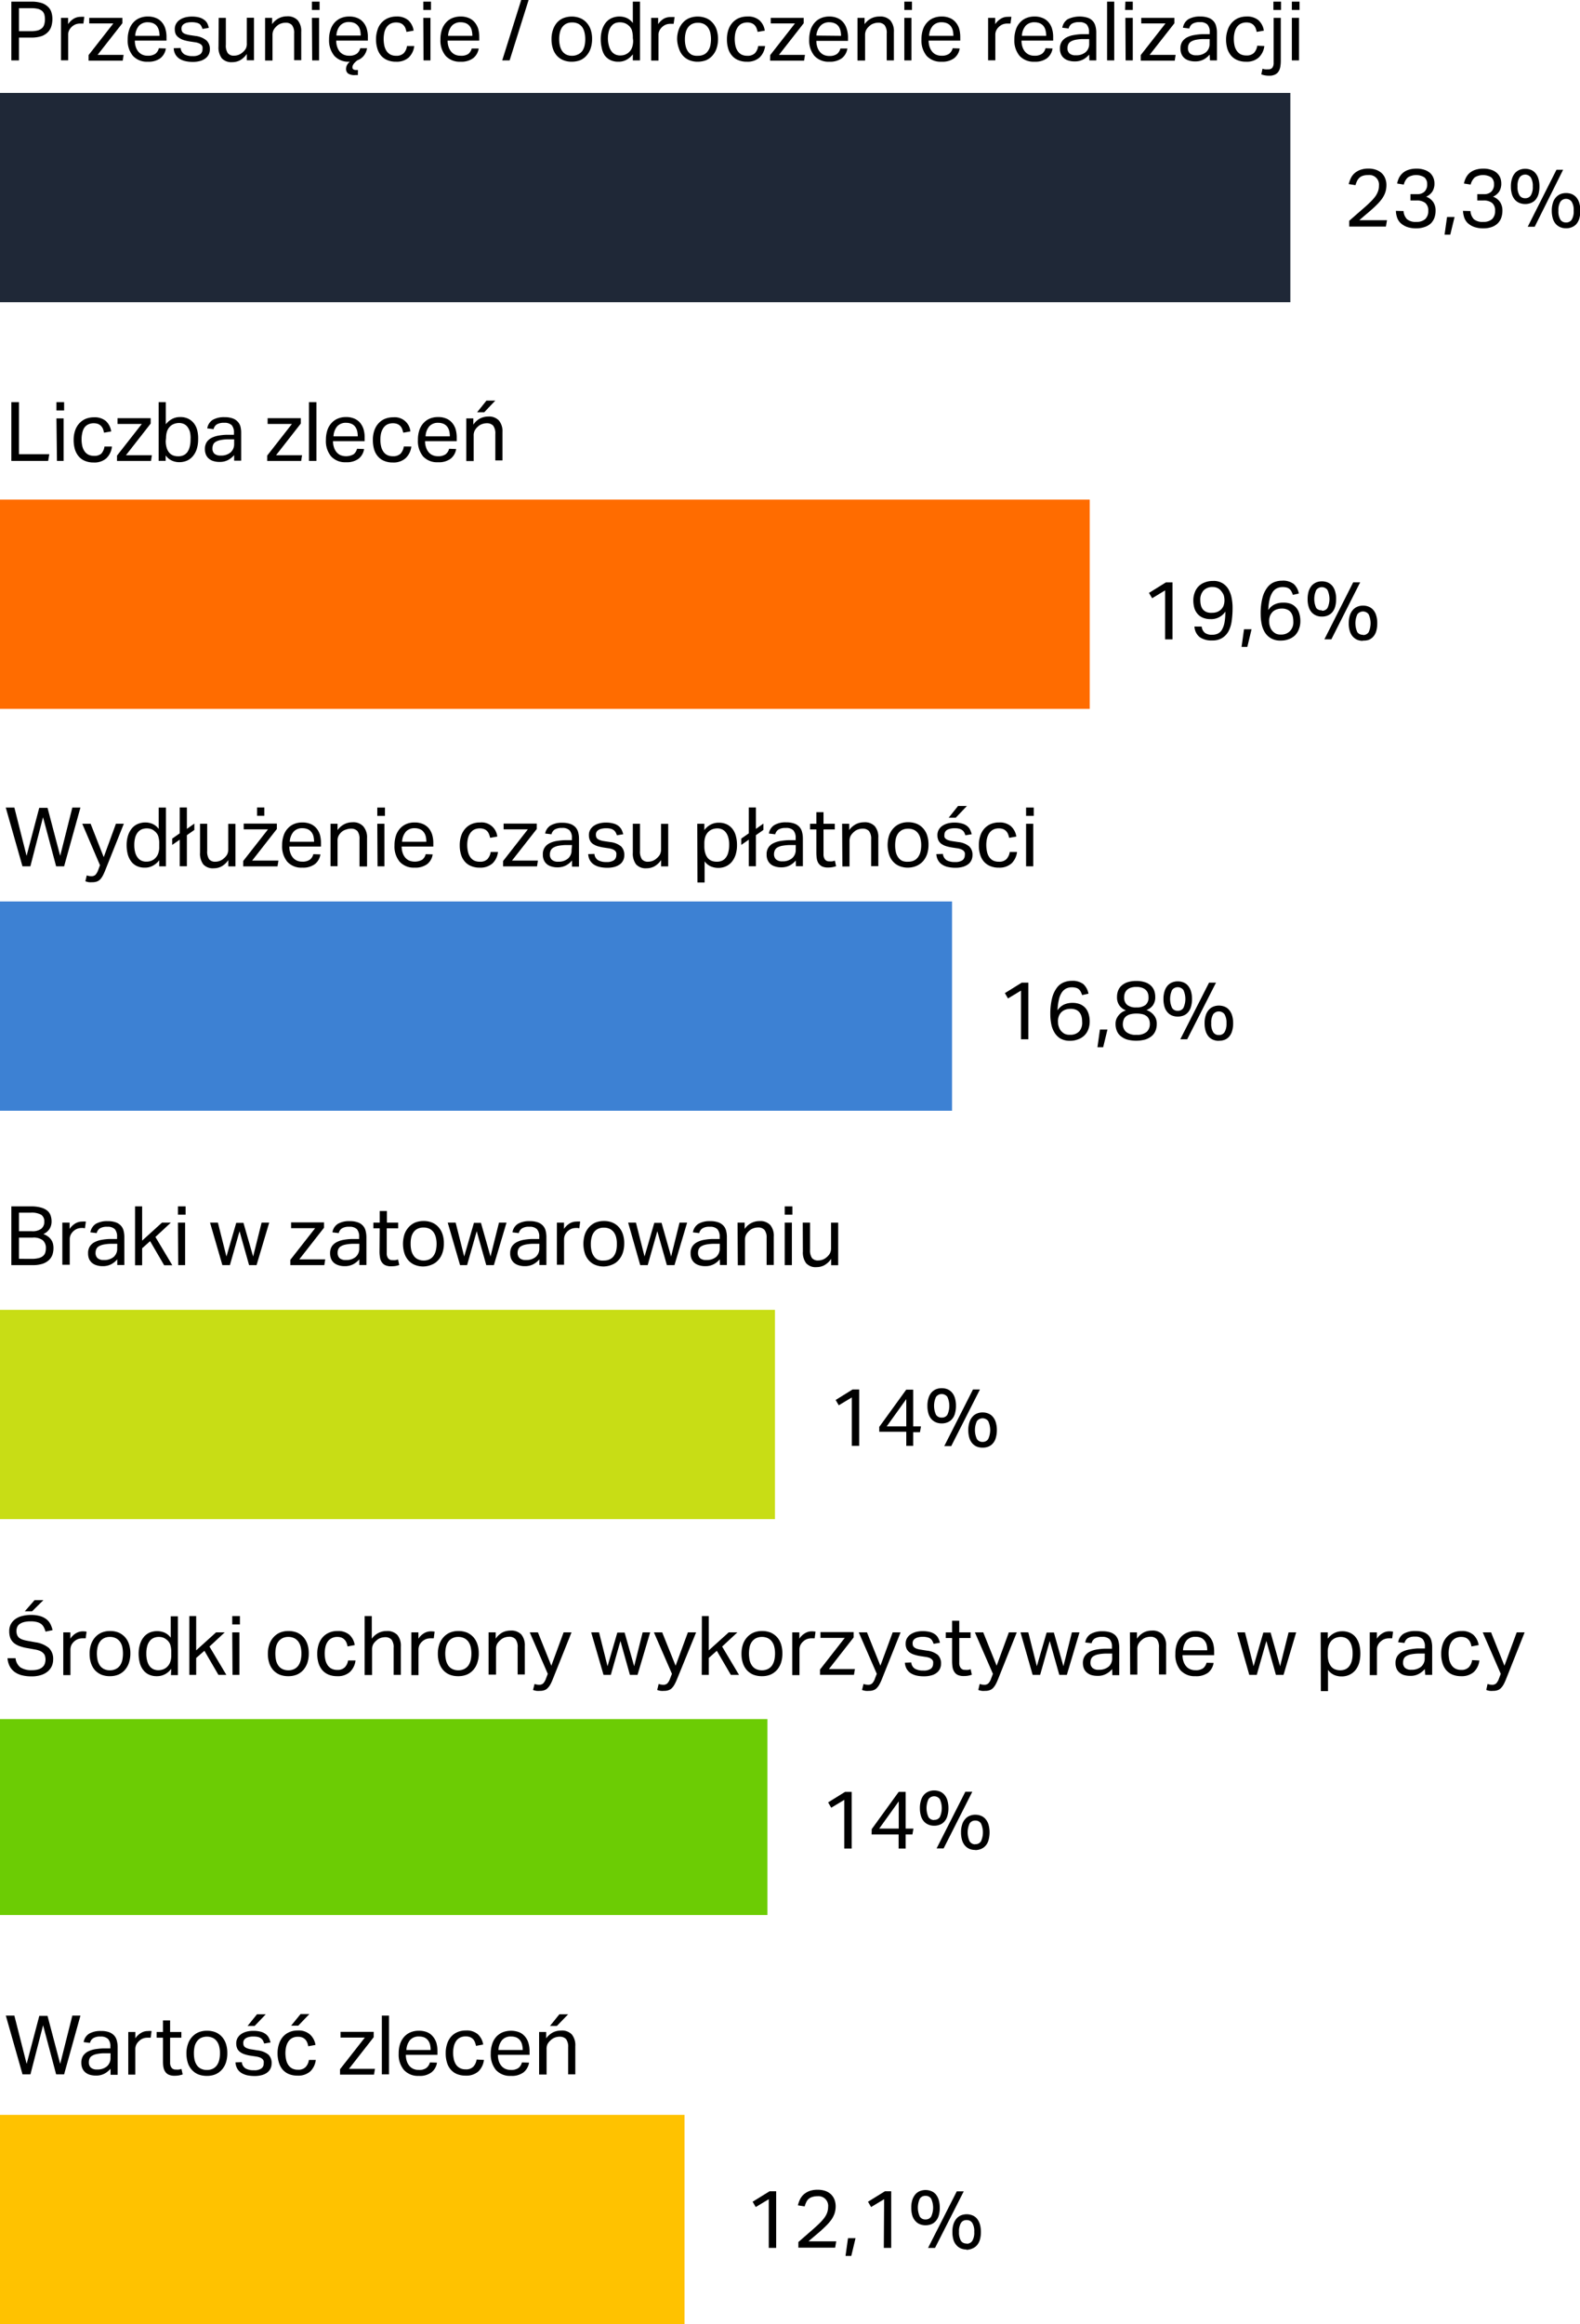 <svg xmlns="http://www.w3.org/2000/svg" width="249.67" height="367.14" viewBox="0 0 249.67 367.14"><g id="Warstwa_2" data-name="Warstwa 2"><g id="Warstwa_1-2" data-name="Warstwa 1"><path d="M1.79,1.86h3.1a5.44,5.44,0,0,1,1.7.22,2.64,2.64,0,0,1,1,.6,2,2,0,0,1,.54.88,3.62,3.62,0,0,1,.15,1.06,4.08,4.08,0,0,1-.16,1.11,2.19,2.19,0,0,1-.55.94,2.71,2.71,0,0,1-1,.64,5.28,5.28,0,0,1-1.68.23H3v3.6H1.79ZM4.88,6.53A4.36,4.36,0,0,0,6,6.4,1.75,1.75,0,0,0,6.69,6,1.35,1.35,0,0,0,7,5.43a2.68,2.68,0,0,0,.1-.78A2.68,2.68,0,0,0,7,3.87a1.18,1.18,0,0,0-.37-.56A1.85,1.85,0,0,0,6,3a4.79,4.79,0,0,0-1.1-.11H3V6.53Z" transform="translate(0 -1.6)"/><path d="M9.64,4.42h1.12v1a2.77,2.77,0,0,1,.88-.86,2.1,2.1,0,0,1,1.08-.3,3.45,3.45,0,0,1,.6,0l-.14,1.06-.27,0-.28,0a2.1,2.1,0,0,0-.64.11,2,2,0,0,0-.61.37,1.93,1.93,0,0,0-.45.58,1.6,1.6,0,0,0-.16.75v4H9.64Z" transform="translate(0 -1.6)"/><path d="M14,10.3l3.91-5H14.1V4.42h5.24v.85l-3.92,5h4.11l-.14.91H14Z" transform="translate(0 -1.6)"/><path d="M26.21,9.26a2.4,2.4,0,0,1-.86,1.53,3.13,3.13,0,0,1-2,.56A3,3,0,0,1,21,10.42a3.76,3.76,0,0,1-.82-2.59,4.63,4.63,0,0,1,.24-1.55,3.05,3.05,0,0,1,.65-1.13,2.74,2.74,0,0,1,1-.7,3.3,3.3,0,0,1,1.27-.24,3.21,3.21,0,0,1,1.34.25,2.36,2.36,0,0,1,.92.68,2.77,2.77,0,0,1,.53,1,4.46,4.46,0,0,1,.18,1.31v.57h-5a3.14,3.14,0,0,0,.13.94,2.38,2.38,0,0,0,.39.76,1.82,1.82,0,0,0,.63.5,2,2,0,0,0,.87.18,2,2,0,0,0,1.24-.32,1.56,1.56,0,0,0,.53-.86Zm-1-2a3.36,3.36,0,0,0-.11-.88,2,2,0,0,0-.32-.67,1.54,1.54,0,0,0-.57-.43,2.18,2.18,0,0,0-.85-.16,1.83,1.83,0,0,0-1.4.55,2.63,2.63,0,0,0-.59,1.59Z" transform="translate(0 -1.6)"/><path d="M28.54,9.18a1.33,1.33,0,0,0,.59,1,2.53,2.53,0,0,0,1.3.28,2,2,0,0,0,1.21-.29A1,1,0,0,0,32,9.37,1.5,1.5,0,0,0,32,9a.79.79,0,0,0-.17-.31,1.18,1.18,0,0,0-.37-.24,2.38,2.38,0,0,0-.61-.17l-.86-.13a7.09,7.09,0,0,1-1-.23,2.56,2.56,0,0,1-.72-.37A1.44,1.44,0,0,1,27.77,7a1.94,1.94,0,0,1-.15-.8,1.62,1.62,0,0,1,.2-.83,1.75,1.75,0,0,1,.56-.62,2.71,2.71,0,0,1,.84-.39,4,4,0,0,1,1.06-.14,4.65,4.65,0,0,1,1.22.14,2.4,2.4,0,0,1,.8.4,1.58,1.58,0,0,1,.48.58A3.55,3.55,0,0,1,33,6l-1,.17a2.67,2.67,0,0,0-.21-.48.92.92,0,0,0-.31-.34A1.56,1.56,0,0,0,31,5.18a2.8,2.8,0,0,0-.7-.07,3.4,3.4,0,0,0-.78.08,1.66,1.66,0,0,0-.5.23.89.89,0,0,0-.27.32.94.94,0,0,0-.07.37,1.07,1.07,0,0,0,.05.37.67.67,0,0,0,.19.29,1.42,1.42,0,0,0,.39.21,4.56,4.56,0,0,0,.64.16l1,.15A3.25,3.25,0,0,1,32.64,8a1.84,1.84,0,0,1,.52,1.4,1.86,1.86,0,0,1-.17.79,1.79,1.79,0,0,1-.51.62,2.5,2.5,0,0,1-.85.42,4.13,4.13,0,0,1-1.18.15,5.11,5.11,0,0,1-1.14-.12,3,3,0,0,1-.93-.37,2.08,2.08,0,0,1-.65-.67,2.18,2.18,0,0,1-.28-1Z" transform="translate(0 -1.6)"/><path d="M34.56,4.42h1.13V8.66A2.13,2.13,0,0,0,36,10a1.17,1.17,0,0,0,1,.39,2,2,0,0,0,1.36-.54,2,2,0,0,0,.5-.61A1.75,1.75,0,0,0,39,8.4v-4h1.13v6.72H39v-1a3.25,3.25,0,0,1-1.07,1,2.6,2.6,0,0,1-1.23.3,2.05,2.05,0,0,1-1.66-.62,2.85,2.85,0,0,1-.51-1.85Z" transform="translate(0 -1.6)"/><path d="M41.89,4.42H43v1a2.82,2.82,0,0,1,2.35-1.24,2.15,2.15,0,0,1,1.7.63,2.65,2.65,0,0,1,.55,1.83v4.47H46.48V6.89a2,2,0,0,0-.34-1.32,1.29,1.29,0,0,0-1-.38,2.19,2.19,0,0,0-.75.13,1.81,1.81,0,0,0-.67.41,2.27,2.27,0,0,0-.49.61,1.78,1.78,0,0,0-.17.82v4H41.89Z" transform="translate(0 -1.6)"/><path d="M49.29,1.86H50.5V3.17H49.29Zm0,2.56h1.13v6.72H49.33Z" transform="translate(0 -1.6)"/><path d="M56.55,13.46h-.41A1.85,1.85,0,0,1,55,13.21a.93.93,0,0,1-.32-.76,1.47,1.47,0,0,1,.61-1.1h-.1a3,3,0,0,1-2.36-.93A3.81,3.81,0,0,1,52,7.83a4.63,4.63,0,0,1,.24-1.55,3.05,3.05,0,0,1,.65-1.13,2.83,2.83,0,0,1,1-.7,3.35,3.35,0,0,1,1.28-.24,3.24,3.24,0,0,1,1.34.25,2.4,2.4,0,0,1,.91.68,2.77,2.77,0,0,1,.53,1,4.46,4.46,0,0,1,.18,1.31v.57h-5a2.85,2.85,0,0,0,.14.94,2.58,2.58,0,0,0,.38.76,1.76,1.76,0,0,0,.64.5,2,2,0,0,0,.87.18,2,2,0,0,0,1.23-.32,1.56,1.56,0,0,0,.53-.86H58a2.59,2.59,0,0,1-.5,1.17,2.25,2.25,0,0,1-1,.72q-.81.6-.81,1.11a.37.37,0,0,0,.17.35.74.74,0,0,0,.38.09h.32ZM57,7.22a3.87,3.87,0,0,0-.1-.88,1.83,1.83,0,0,0-.33-.67A1.54,1.54,0,0,0,56,5.24a2.18,2.18,0,0,0-.85-.16,1.81,1.81,0,0,0-1.39.55,2.57,2.57,0,0,0-.6,1.59Z" transform="translate(0 -1.6)"/><path d="M65.46,8.87a3,3,0,0,1-.88,1.82,2.87,2.87,0,0,1-2,.66,3.44,3.44,0,0,1-1.36-.25,2.61,2.61,0,0,1-1-.71,3,3,0,0,1-.59-1.11,4.85,4.85,0,0,1-.21-1.48,4.53,4.53,0,0,1,.23-1.47,2.91,2.91,0,0,1,1.65-1.86,3.39,3.39,0,0,1,1.35-.26,2.74,2.74,0,0,1,1.87.59,2.76,2.76,0,0,1,.84,1.64l-1.13.2a3.78,3.78,0,0,0-.17-.6,1.48,1.48,0,0,0-.31-.47,1.29,1.29,0,0,0-.47-.31,1.92,1.92,0,0,0-.67-.11,1.94,1.94,0,0,0-.91.2,1.67,1.67,0,0,0-.62.56,2.44,2.44,0,0,0-.35.84,5.05,5.05,0,0,0,0,2.05,2.64,2.64,0,0,0,.34.84,1.75,1.75,0,0,0,.61.57,2,2,0,0,0,.93.2A1.62,1.62,0,0,0,63.8,10a2,2,0,0,0,.51-1.13Z" transform="translate(0 -1.6)"/><path d="M66.89,1.86H68.1V3.17H66.89Zm0,2.56h1.13v6.72H66.93Z" transform="translate(0 -1.6)"/><path d="M75.64,9.26a2.37,2.37,0,0,1-.87,1.53,3.12,3.12,0,0,1-2,.56,3,3,0,0,1-2.35-.93,3.76,3.76,0,0,1-.82-2.59,4.64,4.64,0,0,1,.23-1.55,3.07,3.07,0,0,1,.66-1.13,2.71,2.71,0,0,1,1-.7,3.35,3.35,0,0,1,1.28-.24,3.24,3.24,0,0,1,1.34.25,2.4,2.4,0,0,1,.91.68,2.94,2.94,0,0,1,.54,1,4.83,4.83,0,0,1,.17,1.31v.57h-5a3.14,3.14,0,0,0,.14.94,2.38,2.38,0,0,0,.39.76,1.82,1.82,0,0,0,.63.5,2,2,0,0,0,.87.18A2,2,0,0,0,74,10.12a1.64,1.64,0,0,0,.54-.86Zm-1-2a3.38,3.38,0,0,0-.1-.88,1.83,1.83,0,0,0-.33-.67,1.54,1.54,0,0,0-.57-.43,2.13,2.13,0,0,0-.84-.16,1.81,1.81,0,0,0-1.4.55,2.57,2.57,0,0,0-.59,1.59Z" transform="translate(0 -1.6)"/><path d="M80.53,11.14H79.36l3-9.54h1.17Z" transform="translate(0 -1.6)"/><path d="M90.35,11.35A3.44,3.44,0,0,1,89,11.1a2.82,2.82,0,0,1-1-.7,3.06,3.06,0,0,1-.63-1.12,4.56,4.56,0,0,1-.22-1.48,4.3,4.3,0,0,1,.23-1.48A3.4,3.4,0,0,1,88,5.19a2.82,2.82,0,0,1,1-.72,3.67,3.67,0,0,1,2.69,0,2.72,2.72,0,0,1,1,.71,3.07,3.07,0,0,1,.65,1.11,4.45,4.45,0,0,1,.22,1.47,4.61,4.61,0,0,1-.23,1.49,3.14,3.14,0,0,1-.65,1.13,2.73,2.73,0,0,1-1,.73A3.71,3.71,0,0,1,90.35,11.35Zm0-.94a2.06,2.06,0,0,0,.93-.19A1.73,1.73,0,0,0,92,9.67a2.49,2.49,0,0,0,.37-.84,5,5,0,0,0,.11-1.07,4.9,4.9,0,0,0-.11-1A2.53,2.53,0,0,0,92,5.88a1.8,1.8,0,0,0-.65-.54,2.06,2.06,0,0,0-.93-.19,2,2,0,0,0-.93.19,1.76,1.76,0,0,0-.64.54,2.34,2.34,0,0,0-.37.83,4.35,4.35,0,0,0-.12,1.06,4.43,4.43,0,0,0,.12,1.07,2.51,2.51,0,0,0,.36.83,1.7,1.7,0,0,0,.64.55A2.07,2.07,0,0,0,90.37,10.41Z" transform="translate(0 -1.6)"/><path d="M100,10.18a3.11,3.11,0,0,1-1,.86,2.57,2.57,0,0,1-1.29.31,2.84,2.84,0,0,1-1.28-.27,2.5,2.5,0,0,1-.89-.75A3.09,3.09,0,0,1,95.1,9.2a5.57,5.57,0,0,1-.17-1.39,5,5,0,0,1,.21-1.5,3.42,3.42,0,0,1,.59-1.14,2.49,2.49,0,0,1,.93-.71,3,3,0,0,1,1.26-.25A2.86,2.86,0,0,1,99,4.43a2.42,2.42,0,0,1,1,.81V1.86h1.13v9.28H100Zm0-2.6a3.78,3.78,0,0,0-.17-1.26,1.85,1.85,0,0,0-.58-.76,1.87,1.87,0,0,0-.58-.32,2.28,2.28,0,0,0-1.42,0,1.62,1.62,0,0,0-.62.46,2.26,2.26,0,0,0-.42.82,4.33,4.33,0,0,0-.15,1.22A4.47,4.47,0,0,0,96.27,9a2.41,2.41,0,0,0,.43.8,1.63,1.63,0,0,0,.6.43,1.79,1.79,0,0,0,.68.13,2.33,2.33,0,0,0,.68-.09,2.15,2.15,0,0,0,.6-.31,2,2,0,0,0,.59-.78,3.11,3.11,0,0,0,.2-1.19Z" transform="translate(0 -1.6)"/><path d="M102.9,4.42H104v1a2.77,2.77,0,0,1,.88-.86A2.1,2.1,0,0,1,106,4.3a3.45,3.45,0,0,1,.6,0l-.15,1.06-.26,0-.28,0a2.1,2.1,0,0,0-.64.11,1.85,1.85,0,0,0-.61.37,1.93,1.93,0,0,0-.45.58,1.6,1.6,0,0,0-.16.75v4H102.9Z" transform="translate(0 -1.6)"/><path d="M110.28,11.35a3.44,3.44,0,0,1-1.36-.25,2.82,2.82,0,0,1-1-.7,3.06,3.06,0,0,1-.63-1.12A4.55,4.55,0,0,1,107,7.8a4.29,4.29,0,0,1,.24-1.48,3.24,3.24,0,0,1,.66-1.13,2.82,2.82,0,0,1,1-.72,3.67,3.67,0,0,1,2.69,0,2.72,2.72,0,0,1,1,.71,3.07,3.07,0,0,1,.65,1.11,4.73,4.73,0,0,1,.22,1.47,4.61,4.61,0,0,1-.23,1.49,3.14,3.14,0,0,1-.65,1.13,2.81,2.81,0,0,1-1,.73A3.75,3.75,0,0,1,110.28,11.35Zm0-.94a2.07,2.07,0,0,0,.94-.19,1.63,1.63,0,0,0,.64-.55,2.32,2.32,0,0,0,.38-.84,5,5,0,0,0,.11-1.07,4.9,4.9,0,0,0-.11-1,2.35,2.35,0,0,0-.38-.83,1.68,1.68,0,0,0-.64-.54,2.07,2.07,0,0,0-.94-.19,2,2,0,0,0-.92.19,1.76,1.76,0,0,0-.64.54,2.34,2.34,0,0,0-.37.83,4.35,4.35,0,0,0-.12,1.06,4.43,4.43,0,0,0,.12,1.07,2.51,2.51,0,0,0,.36.83,1.7,1.7,0,0,0,.64.55A2.06,2.06,0,0,0,110.29,10.41Z" transform="translate(0 -1.6)"/><path d="M120.9,8.87a3,3,0,0,1-.88,1.82,2.87,2.87,0,0,1-2,.66,3.35,3.35,0,0,1-1.35-.25,2.47,2.47,0,0,1-1-.71,2.9,2.9,0,0,1-.6-1.11,4.86,4.86,0,0,1-.2-1.48,4.54,4.54,0,0,1,.22-1.47,3.2,3.2,0,0,1,.64-1.13,2.89,2.89,0,0,1,1-.73,3.42,3.42,0,0,1,1.35-.26A2.72,2.72,0,0,1,120,4.8a2.71,2.71,0,0,1,.85,1.64l-1.13.2a3.8,3.8,0,0,0-.18-.6,1.45,1.45,0,0,0-.3-.47,1.33,1.33,0,0,0-.48-.31,1.88,1.88,0,0,0-.67-.11,2,2,0,0,0-.91.2,1.64,1.64,0,0,0-.61.56,2.67,2.67,0,0,0-.36.84,4.83,4.83,0,0,0,0,2.05,2.43,2.43,0,0,0,.34.84,1.67,1.67,0,0,0,.61.57,2,2,0,0,0,.92.2,1.65,1.65,0,0,0,1.22-.41,2.15,2.15,0,0,0,.51-1.13Z" transform="translate(0 -1.6)"/><path d="M121.71,10.3l3.91-5h-3.83V4.42H127v.85l-3.91,5h4.11l-.14.91h-5.37Z" transform="translate(0 -1.6)"/><path d="M133.9,9.26a2.4,2.4,0,0,1-.86,1.53,3.15,3.15,0,0,1-2,.56,3,3,0,0,1-2.35-.93,3.76,3.76,0,0,1-.82-2.59,4.91,4.91,0,0,1,.23-1.55,3.21,3.21,0,0,1,.66-1.13,2.74,2.74,0,0,1,1-.7A3.3,3.3,0,0,1,131,4.21a3.21,3.21,0,0,1,1.34.25,2.43,2.43,0,0,1,.92.68,2.92,2.92,0,0,1,.53,1A4.46,4.46,0,0,1,134,7.49v.57h-5a3.14,3.14,0,0,0,.14.94,2.38,2.38,0,0,0,.39.76,1.82,1.82,0,0,0,.63.5,2,2,0,0,0,.87.18,2,2,0,0,0,1.24-.32,1.62,1.62,0,0,0,.53-.86Zm-1-2a3.36,3.36,0,0,0-.11-.88,2,2,0,0,0-.32-.67,1.5,1.5,0,0,0-.58-.43,2.1,2.1,0,0,0-.84-.16,1.83,1.83,0,0,0-1.4.55A2.63,2.63,0,0,0,129,7.22Z" transform="translate(0 -1.6)"/><path d="M135.5,4.42h1.12v1A2.82,2.82,0,0,1,139,4.21a2.15,2.15,0,0,1,1.7.63,2.65,2.65,0,0,1,.55,1.83v4.47h-1.13V6.89a2,2,0,0,0-.34-1.32,1.29,1.29,0,0,0-1-.38,2.1,2.1,0,0,0-.74.13,1.67,1.67,0,0,0-.67.41,2.13,2.13,0,0,0-.5.61,1.78,1.78,0,0,0-.17.82v4H135.5Z" transform="translate(0 -1.6)"/><path d="M142.9,1.86h1.21V3.17H142.9Zm0,2.56h1.13v6.72h-1.13Z" transform="translate(0 -1.6)"/><path d="M151.65,9.26a2.41,2.41,0,0,1-.87,1.53,3.12,3.12,0,0,1-2,.56,3,3,0,0,1-2.36-.93,3.81,3.81,0,0,1-.81-2.59,4.64,4.64,0,0,1,.23-1.55,3.07,3.07,0,0,1,.66-1.13,2.71,2.71,0,0,1,1-.7,3.35,3.35,0,0,1,1.28-.24,3.24,3.24,0,0,1,1.34.25,2.4,2.4,0,0,1,.91.68,2.94,2.94,0,0,1,.54,1,4.83,4.83,0,0,1,.17,1.31v.57h-5a3.14,3.14,0,0,0,.14.94,2.38,2.38,0,0,0,.39.76,1.65,1.65,0,0,0,.63.5,2,2,0,0,0,.87.18,2,2,0,0,0,1.23-.32,1.64,1.64,0,0,0,.54-.86Zm-1-2a3.38,3.38,0,0,0-.1-.88,1.83,1.83,0,0,0-.33-.67,1.54,1.54,0,0,0-.57-.43,2.15,2.15,0,0,0-.85-.16,1.81,1.81,0,0,0-1.39.55,2.57,2.57,0,0,0-.59,1.59Z" transform="translate(0 -1.6)"/><path d="M156.14,4.42h1.12v1a2.79,2.79,0,0,1,.89-.86,2,2,0,0,1,1.08-.3,3.25,3.25,0,0,1,.59,0l-.14,1.06-.26,0-.28,0a2.05,2.05,0,0,0-.64.11,1.85,1.85,0,0,0-.61.37,1.93,1.93,0,0,0-.45.58,1.6,1.6,0,0,0-.16.75v4h-1.14Z" transform="translate(0 -1.6)"/><path d="M166.32,9.26a2.4,2.4,0,0,1-.86,1.53,3.13,3.13,0,0,1-2,.56,3,3,0,0,1-2.35-.93,3.76,3.76,0,0,1-.82-2.59,4.63,4.63,0,0,1,.24-1.55,3.05,3.05,0,0,1,.65-1.13,2.74,2.74,0,0,1,1-.7,3.3,3.3,0,0,1,1.27-.24,3.21,3.21,0,0,1,1.34.25,2.36,2.36,0,0,1,.92.68,2.77,2.77,0,0,1,.53,1,4.46,4.46,0,0,1,.18,1.31v.57h-5a3.14,3.14,0,0,0,.13.94,2.38,2.38,0,0,0,.39.76,1.82,1.82,0,0,0,.63.5,2,2,0,0,0,.87.18,2,2,0,0,0,1.24-.32,1.56,1.56,0,0,0,.53-.86Zm-1-2a3.36,3.36,0,0,0-.11-.88,1.81,1.81,0,0,0-.32-.67,1.54,1.54,0,0,0-.57-.43,2.18,2.18,0,0,0-.85-.16,1.83,1.83,0,0,0-1.4.55,2.63,2.63,0,0,0-.59,1.59Z" transform="translate(0 -1.6)"/><path d="M172.11,10.22a3.31,3.31,0,0,1-.92.76,2.83,2.83,0,0,1-1.39.32,3,3,0,0,1-.93-.13,1.87,1.87,0,0,1-.73-.37,1.76,1.76,0,0,1-.48-.63,2.21,2.21,0,0,1-.17-.89,1.92,1.92,0,0,1,.3-1.12,2,2,0,0,1,.78-.67,3.64,3.64,0,0,1,1.1-.35A8.39,8.39,0,0,1,170.93,7l1.15,0V6.71a1.77,1.77,0,0,0-.36-1.24,1.59,1.59,0,0,0-1.18-.37,2.16,2.16,0,0,0-1.19.26,1.27,1.27,0,0,0-.49.74l-1-.12a1.93,1.93,0,0,1,.87-1.35,4.34,4.34,0,0,1,3.1-.24,1.93,1.93,0,0,1,.82.5,1.89,1.89,0,0,1,.44.8,3.62,3.62,0,0,1,.14,1.08v4.37h-1.09Zm0-2.45-1.08,0a6.42,6.42,0,0,0-1.14.13,2.46,2.46,0,0,0-.72.28,1,1,0,0,0-.38.44,1.57,1.57,0,0,0-.11.6,1.08,1.08,0,0,0,.31.81,1.39,1.39,0,0,0,1,.3,2.26,2.26,0,0,0,1.56-.49,1.69,1.69,0,0,0,.56-1.35Z" transform="translate(0 -1.6)"/><path d="M174.94,1.86h1.13v9.28h-1.13Z" transform="translate(0 -1.6)"/><path d="M177.83,1.86H179V3.17h-1.21Zm0,2.56H179v6.72h-1.13Z" transform="translate(0 -1.6)"/><path d="M180.26,10.3l3.91-5h-3.83V4.42h5.24v.85l-3.92,5h4.11l-.14.91h-5.37Z" transform="translate(0 -1.6)"/><path d="M191.15,10.22a3.31,3.31,0,0,1-.92.76,2.8,2.8,0,0,1-1.39.32,3,3,0,0,1-.93-.13,2,2,0,0,1-.73-.37,1.74,1.74,0,0,1-.47-.63,2.21,2.21,0,0,1-.17-.89,2,2,0,0,1,.29-1.12,2.11,2.11,0,0,1,.78-.67,3.73,3.73,0,0,1,1.1-.35A8.67,8.67,0,0,1,190,7l1.16,0V6.71a1.72,1.72,0,0,0-.37-1.24,1.58,1.58,0,0,0-1.18-.37,2.13,2.13,0,0,0-1.18.26,1.28,1.28,0,0,0-.5.74l-1-.12a1.93,1.93,0,0,1,.87-1.35,3.57,3.57,0,0,1,1.87-.42,3.67,3.67,0,0,1,1.23.18,2,2,0,0,1,.81.5,1.8,1.8,0,0,1,.45.8,4,4,0,0,1,.14,1.08v4.37h-1.1Zm0-2.45-1.08,0a6.67,6.67,0,0,0-1.15.13,2.46,2.46,0,0,0-.72.28,1,1,0,0,0-.37.44,1.4,1.4,0,0,0-.11.6,1.11,1.11,0,0,0,.3.81,1.42,1.42,0,0,0,1,.3,2.26,2.26,0,0,0,1.56-.49,1.72,1.72,0,0,0,.56-1.35Z" transform="translate(0 -1.6)"/><path d="M199.79,8.87a3,3,0,0,1-.89,1.82,2.85,2.85,0,0,1-2,.66,3.4,3.4,0,0,1-1.36-.25,2.54,2.54,0,0,1-1-.71,3.2,3.2,0,0,1-.6-1.11,5.19,5.19,0,0,1-.2-1.48A4.54,4.54,0,0,1,194,6.33a3.2,3.2,0,0,1,.64-1.13,3,3,0,0,1,1-.73A3.44,3.44,0,0,1,197,4.21a2.76,2.76,0,0,1,1.87.59,2.76,2.76,0,0,1,.84,1.64l-1.13.2a3.78,3.78,0,0,0-.17-.6,1.67,1.67,0,0,0-.31-.47,1.38,1.38,0,0,0-.47-.31,1.92,1.92,0,0,0-.67-.11,1.94,1.94,0,0,0-.91.2,1.67,1.67,0,0,0-.62.56,2.44,2.44,0,0,0-.35.84,4.2,4.2,0,0,0-.11,1,4.8,4.8,0,0,0,.1,1,2.43,2.43,0,0,0,.34.84,1.75,1.75,0,0,0,.61.57,2,2,0,0,0,.92.2,1.65,1.65,0,0,0,1.22-.41,2.15,2.15,0,0,0,.51-1.13Z" transform="translate(0 -1.6)"/><path d="M199.5,12.45a1.56,1.56,0,0,0,.4.1,3.43,3.43,0,0,0,.48,0,.78.78,0,0,0,.68-.26,1.32,1.32,0,0,0,.2-.8V4.42h1.13v6.8a5.49,5.49,0,0,1-.08.94,2.11,2.11,0,0,1-.28.74,1.38,1.38,0,0,1-.56.48,2,2,0,0,1-.9.18,3.69,3.69,0,0,1-.71-.06,4,4,0,0,1-.55-.15Zm1.72-10.59h1.21V3.17h-1.21Z" transform="translate(0 -1.6)"/><path d="M204.14,1.86h1.21V3.17h-1.21Zm0,2.56h1.13v6.72h-1.13Z" transform="translate(0 -1.6)"/><rect y="14.68" width="203.9" height="33.06" style="fill:#1f2837"/><path d="M213.2,36.48l1.06-.93,1.15-1c.42-.36.78-.69,1.09-1a7.4,7.4,0,0,0,.78-.86,3.5,3.5,0,0,0,.46-.84,2.54,2.54,0,0,0,.16-.92,1.52,1.52,0,0,0-1.67-1.68,2.83,2.83,0,0,0-.82.1,1.72,1.72,0,0,0-.57.3,1.89,1.89,0,0,0-.38.5,4.27,4.27,0,0,0-.27.7l-1.07-.17a5.66,5.66,0,0,1,.32-.9A2.61,2.61,0,0,1,214,29a3,3,0,0,1,.91-.55,3.7,3.7,0,0,1,1.33-.22,3.51,3.51,0,0,1,1.22.2,2.56,2.56,0,0,1,.89.54,2.21,2.21,0,0,1,.54.82,2.78,2.78,0,0,1,.19,1.06,3.83,3.83,0,0,1-.16,1.09,4,4,0,0,1-.5,1,6.91,6.91,0,0,1-.86,1c-.34.35-.75.72-1.23,1.13l-.77.65-.77.67h4.38l-.17,1H213.2Z" transform="translate(0 -1.6)"/><path d="M221.79,34.94a2,2,0,0,0,.55,1.29,2.08,2.08,0,0,0,1.47.42,2,2,0,0,0,1.4-.44,1.71,1.71,0,0,0,.48-1.31,1.5,1.5,0,0,0-.48-1.25,2.14,2.14,0,0,0-1.33-.38h-1v-1h1.06a1.6,1.6,0,0,0,1.16-.4,1.56,1.56,0,0,0,.42-1.18,1.34,1.34,0,0,0-.44-1.07,2.47,2.47,0,0,0-2.6,0,2.17,2.17,0,0,0-.65,1.14l-1.06-.17a4,4,0,0,1,.29-.88,2.57,2.57,0,0,1,.57-.75,2.45,2.45,0,0,1,.9-.52,3.86,3.86,0,0,1,1.3-.2,3.63,3.63,0,0,1,1.26.19,2.49,2.49,0,0,1,.88.49,2.08,2.08,0,0,1,.52.74,2.26,2.26,0,0,1,.18.9,2.37,2.37,0,0,1-.31,1.27,2.31,2.31,0,0,1-1,.84,2.32,2.32,0,0,1,1.13.87,2.38,2.38,0,0,1,.36,1.33,3.33,3.33,0,0,1-.18,1.12,2.49,2.49,0,0,1-.56.89,2.58,2.58,0,0,1-1,.58,3.83,3.83,0,0,1-1.33.21,4.12,4.12,0,0,1-1.52-.25,3,3,0,0,1-1-.64,2.27,2.27,0,0,1-.51-.87,3.59,3.59,0,0,1-.17-1Z" transform="translate(0 -1.6)"/><path d="M228.66,35.88h1.19l-.68,2.79h-.9Z" transform="translate(0 -1.6)"/><path d="M232.36,34.94a2.08,2.08,0,0,0,.54,1.29,2.11,2.11,0,0,0,1.48.42,2,2,0,0,0,1.4-.44,1.71,1.71,0,0,0,.47-1.31,1.5,1.5,0,0,0-.48-1.25,2.12,2.12,0,0,0-1.33-.38h-1v-1h1.06a1.6,1.6,0,0,0,1.16-.4,1.56,1.56,0,0,0,.42-1.18,1.34,1.34,0,0,0-.43-1.07,2.49,2.49,0,0,0-2.61,0,2.31,2.31,0,0,0-.65,1.14l-1.06-.17a3.52,3.52,0,0,1,.3-.88,2.54,2.54,0,0,1,.56-.75,2.63,2.63,0,0,1,.9-.52,3.88,3.88,0,0,1,1.31-.2,3.61,3.61,0,0,1,1.25.19,2.4,2.4,0,0,1,.88.49,2.11,2.11,0,0,1,.53.74,2.44,2.44,0,0,1,.17.9,2.37,2.37,0,0,1-.31,1.27,2.31,2.31,0,0,1-1,.84,2.28,2.28,0,0,1,1.13.87,2.38,2.38,0,0,1,.36,1.33,3.33,3.33,0,0,1-.18,1.12,2.36,2.36,0,0,1-.56.89,2.54,2.54,0,0,1-.94.58,3.89,3.89,0,0,1-1.34.21,4.12,4.12,0,0,1-1.52-.25,2.88,2.88,0,0,1-1-.64,2.27,2.27,0,0,1-.51-.87,4.07,4.07,0,0,1-.18-1Z" transform="translate(0 -1.6)"/><path d="M241,33.83a2.44,2.44,0,0,1-.9-.17,2,2,0,0,1-.71-.5,2.37,2.37,0,0,1-.47-.86,4.2,4.2,0,0,1-.17-1.25,3.82,3.82,0,0,1,.18-1.24,2.41,2.41,0,0,1,.47-.87,2,2,0,0,1,.72-.51,2.34,2.34,0,0,1,.88-.17,2.46,2.46,0,0,1,.91.17,1.79,1.79,0,0,1,.71.51,2.41,2.41,0,0,1,.47.87,4.13,4.13,0,0,1,.17,1.24,4.58,4.58,0,0,1-.16,1.25,2.51,2.51,0,0,1-.46.86,1.91,1.91,0,0,1-.72.5A2.43,2.43,0,0,1,241,33.83Zm0-.92a1,1,0,0,0,.9-.45,2.56,2.56,0,0,0,.31-1.41,2.58,2.58,0,0,0-.31-1.41,1.1,1.1,0,0,0-1.79,0,2.5,2.5,0,0,0-.31,1.41,2.48,2.48,0,0,0,.31,1.41A1,1,0,0,0,241,32.91Zm1.51,4.51h-1.1l4.54-9H247Zm4.95.24a2.25,2.25,0,0,1-.9-.17,2,2,0,0,1-.71-.5,2.37,2.37,0,0,1-.47-.86,4.2,4.2,0,0,1-.17-1.25,3.82,3.82,0,0,1,.18-1.24,2.28,2.28,0,0,1,.48-.87,2.11,2.11,0,0,1,.71-.51,2.33,2.33,0,0,1,.88-.16,2.45,2.45,0,0,1,.91.16,2,2,0,0,1,.71.51,2.41,2.41,0,0,1,.47.87,4.13,4.13,0,0,1,.17,1.24,4.58,4.58,0,0,1-.16,1.25,2.51,2.51,0,0,1-.46.86,1.91,1.91,0,0,1-.72.5A2.25,2.25,0,0,1,247.41,37.66Zm0-.92a1,1,0,0,0,.9-.44,2.51,2.51,0,0,0,.31-1.42,2.5,2.5,0,0,0-.31-1.41,1.1,1.1,0,0,0-1.79,0,2.5,2.5,0,0,0-.31,1.41,2.51,2.51,0,0,0,.31,1.42A1,1,0,0,0,247.41,36.74Z" transform="translate(0 -1.6)"/><path d="M.92,320H2.27l1.94,7.63,2-7.59H7.51l2,7.59L11.43,320h1.28l-2.58,9.28H8.87l-2.06-7.76-2,7.76H3.56Z" transform="translate(0 -1.6)"/><path d="M17.47,328.39a3.33,3.33,0,0,1-.93.76,2.77,2.77,0,0,1-1.39.32,3.38,3.38,0,0,1-.93-.12,2,2,0,0,1-.73-.38,1.74,1.74,0,0,1-.47-.63,2.19,2.19,0,0,1-.17-.88,2,2,0,0,1,.29-1.12,2.14,2.14,0,0,1,.78-.68,4.05,4.05,0,0,1,1.1-.35,10.34,10.34,0,0,1,1.26-.13l1.16,0v-.26a1.74,1.74,0,0,0-.36-1.23,1.62,1.62,0,0,0-1.19-.38,2,2,0,0,0-1.18.27,1.18,1.18,0,0,0-.49.73l-1-.12a1.91,1.91,0,0,1,.87-1.34,3.57,3.57,0,0,1,1.87-.42,3.65,3.65,0,0,1,1.23.17,2.19,2.19,0,0,1,.81.5,1.89,1.89,0,0,1,.45.81,4,4,0,0,1,.14,1.08v4.36H17.47Zm0-2.44-1.08,0a5.6,5.6,0,0,0-1.14.13,2,2,0,0,0-.72.28.92.92,0,0,0-.38.43,1.43,1.43,0,0,0-.11.6,1.09,1.09,0,0,0,.3.81,1.37,1.37,0,0,0,1,.31,2.27,2.27,0,0,0,1.56-.5,1.71,1.71,0,0,0,.56-1.35Z" transform="translate(0 -1.6)"/><path d="M20.27,322.59h1.12v1a2.76,2.76,0,0,1,.89-.85,2,2,0,0,1,1.07-.3,2.58,2.58,0,0,1,.6,0l-.14,1.05-.26,0a1.32,1.32,0,0,0-.29,0,1.78,1.78,0,0,0-.63.11A1.57,1.57,0,0,0,22,324a1.78,1.78,0,0,0-.45.57,1.66,1.66,0,0,0-.17.75v4H20.27Z" transform="translate(0 -1.6)"/><path d="M25.75,323.49h-1v-.9h1v-1.83h1.13v1.83h1.78v.9H26.88v3.94a1.28,1.28,0,0,0,.22.79.78.78,0,0,0,.67.3,2.57,2.57,0,0,0,.51,0,2.22,2.22,0,0,0,.39-.1l.2.87a4.74,4.74,0,0,1-.57.15,3.73,3.73,0,0,1-.72.06,2.16,2.16,0,0,1-.92-.17,1.31,1.31,0,0,1-.56-.48,1.93,1.93,0,0,1-.28-.74,5.53,5.53,0,0,1-.07-.94Z" transform="translate(0 -1.6)"/><path d="M32.69,329.52a3.68,3.68,0,0,1-1.37-.24,2.8,2.8,0,0,1-1-.71,3,3,0,0,1-.64-1.11,5,5,0,0,1-.22-1.49,4.33,4.33,0,0,1,.24-1.48,3.09,3.09,0,0,1,.66-1.13,2.9,2.9,0,0,1,1-.72,3.45,3.45,0,0,1,1.35-.25,3.61,3.61,0,0,1,1.35.24,2.84,2.84,0,0,1,1,.71,3.05,3.05,0,0,1,.64,1.11,4.54,4.54,0,0,1,.22,1.47,4.64,4.64,0,0,1-.22,1.5,3.22,3.22,0,0,1-.65,1.13,2.86,2.86,0,0,1-1,.72A3.47,3.47,0,0,1,32.69,329.52Zm0-.93a2.07,2.07,0,0,0,.94-.2,1.76,1.76,0,0,0,.64-.54,2.47,2.47,0,0,0,.37-.84,4.55,4.55,0,0,0,.12-1.07,4.35,4.35,0,0,0-.12-1.06,2.29,2.29,0,0,0-.37-.82,1.76,1.76,0,0,0-.64-.54,2.29,2.29,0,0,0-1.87,0,1.73,1.73,0,0,0-.63.54,2.3,2.3,0,0,0-.38.82,5,5,0,0,0-.11,1.07,4.93,4.93,0,0,0,.11,1.06,2.47,2.47,0,0,0,.37.84,1.68,1.68,0,0,0,.64.54A2.06,2.06,0,0,0,32.7,328.59Z" transform="translate(0 -1.6)"/><path d="M38.21,327.35a1.3,1.3,0,0,0,.6,1,2.47,2.47,0,0,0,1.29.28,1.88,1.88,0,0,0,1.21-.29.93.93,0,0,0,.36-.77,1.45,1.45,0,0,0,0-.37.73.73,0,0,0-.18-.32,1.25,1.25,0,0,0-.36-.24,3.06,3.06,0,0,0-.61-.17l-.86-.13a5.7,5.7,0,0,1-1-.23,2.38,2.38,0,0,1-.73-.37,1.44,1.44,0,0,1-.45-.56,1.94,1.94,0,0,1-.15-.8,1.73,1.73,0,0,1,.2-.83,1.94,1.94,0,0,1,.56-.62,2.66,2.66,0,0,1,.85-.39,3.9,3.9,0,0,1,1.06-.13,4.19,4.19,0,0,1,1.21.14,2.14,2.14,0,0,1,.8.39,1.66,1.66,0,0,1,.48.58,3.64,3.64,0,0,1,.26.72l-1,.17a3.66,3.66,0,0,0-.2-.48,1.07,1.07,0,0,0-.32-.35,1.46,1.46,0,0,0-.47-.21,3.36,3.36,0,0,0-.7-.07,2.88,2.88,0,0,0-.78.09,1.36,1.36,0,0,0-.5.23.83.83,0,0,0-.26.31,1,1,0,0,0-.08.37,1.32,1.32,0,0,0,.05.37.63.63,0,0,0,.2.29,1.18,1.18,0,0,0,.39.21,2.61,2.61,0,0,0,.63.16l1,.16a3.29,3.29,0,0,1,1.7.67,1.84,1.84,0,0,1,.51,1.41,1.82,1.82,0,0,1-.17.78,1.69,1.69,0,0,1-.51.63,2.35,2.35,0,0,1-.84.41,4.2,4.2,0,0,1-1.19.15,5.78,5.78,0,0,1-1.13-.11,3.23,3.23,0,0,1-.93-.37,2,2,0,0,1-.65-.67,2.26,2.26,0,0,1-.29-1Zm2.4-7.56H42l-1.76,1.84H39.12Z" transform="translate(0 -1.6)"/><path d="M49.9,327a3,3,0,0,1-.88,1.82,2.87,2.87,0,0,1-2,.66,3.62,3.62,0,0,1-1.36-.24,2.73,2.73,0,0,1-1-.71,3.07,3.07,0,0,1-.59-1.12,4.85,4.85,0,0,1-.21-1.48,4.52,4.52,0,0,1,.23-1.46,3.23,3.23,0,0,1,.63-1.14,2.86,2.86,0,0,1,1-.72,3.25,3.25,0,0,1,1.35-.26A2.67,2.67,0,0,1,49,323a2.79,2.79,0,0,1,.85,1.63l-1.14.21a3.26,3.26,0,0,0-.17-.6,1.52,1.52,0,0,0-.31-.48,1.43,1.43,0,0,0-.47-.31,1.92,1.92,0,0,0-.67-.11,1.94,1.94,0,0,0-.91.2,1.75,1.75,0,0,0-.62.56,2.65,2.65,0,0,0-.35.84,4.78,4.78,0,0,0-.11,1,4.93,4.93,0,0,0,.11,1,2.37,2.37,0,0,0,.33.83,1.75,1.75,0,0,0,.61.57,1.91,1.91,0,0,0,.93.21,1.59,1.59,0,0,0,1.21-.42,2.05,2.05,0,0,0,.52-1.13Zm-2.4-7.25h1.39l-1.76,1.84H46Z" transform="translate(0 -1.6)"/><path d="M53.73,328.47l3.92-5H53.81v-.91h5.24v.85l-3.91,5h4.11l-.15.91H53.73Z" transform="translate(0 -1.6)"/><path d="M60.34,320h1.13v9.28H60.34Z" transform="translate(0 -1.6)"/><path d="M69.05,327.43a2.37,2.37,0,0,1-.87,1.53,3,3,0,0,1-2,.56,3,3,0,0,1-2.35-.93A3.76,3.76,0,0,1,63,326a4.64,4.64,0,0,1,.23-1.55,3.31,3.31,0,0,1,.66-1.13,2.8,2.8,0,0,1,1-.69,3.35,3.35,0,0,1,1.28-.24,3.41,3.41,0,0,1,1.34.24,2.34,2.34,0,0,1,.91.69,2.89,2.89,0,0,1,.54,1,4.94,4.94,0,0,1,.17,1.31v.57h-5a3.21,3.21,0,0,0,.14.95,2.23,2.23,0,0,0,.39.75,1.82,1.82,0,0,0,.63.5,2,2,0,0,0,.87.18,1.89,1.89,0,0,0,1.23-.32,1.64,1.64,0,0,0,.54-.86Zm-1-2a3.35,3.35,0,0,0-.1-.87,1.75,1.75,0,0,0-.33-.67,1.48,1.48,0,0,0-.57-.44,2.14,2.14,0,0,0-.84-.15,1.81,1.81,0,0,0-1.4.54,2.62,2.62,0,0,0-.59,1.59Z" transform="translate(0 -1.6)"/><path d="M76.47,327a3,3,0,0,1-.88,1.82,2.87,2.87,0,0,1-2,.66,3.62,3.62,0,0,1-1.36-.24,2.61,2.61,0,0,1-1-.71,2.94,2.94,0,0,1-.6-1.12,4.86,4.86,0,0,1-.2-1.48,4.52,4.52,0,0,1,.22-1.46,3.23,3.23,0,0,1,.63-1.14,2.86,2.86,0,0,1,1-.72,3.25,3.25,0,0,1,1.35-.26,2.67,2.67,0,0,1,1.87.59,2.74,2.74,0,0,1,.85,1.63l-1.13.21a4.27,4.27,0,0,0-.18-.6,1.5,1.5,0,0,0-.3-.48,1.47,1.47,0,0,0-.48-.31,1.92,1.92,0,0,0-.67-.11,2,2,0,0,0-.91.2,1.75,1.75,0,0,0-.62.56,2.65,2.65,0,0,0-.35.84,4.78,4.78,0,0,0-.11,1,4.93,4.93,0,0,0,.11,1,2.58,2.58,0,0,0,.33.83,1.7,1.7,0,0,0,.62.57,1.84,1.84,0,0,0,.92.21,1.59,1.59,0,0,0,1.21-.42,2.05,2.05,0,0,0,.52-1.13Z" transform="translate(0 -1.6)"/><path d="M83.6,327.43a2.46,2.46,0,0,1-.87,1.53,3.06,3.06,0,0,1-2,.56,3,3,0,0,1-2.36-.93,3.81,3.81,0,0,1-.82-2.59,4.63,4.63,0,0,1,.24-1.55,3.14,3.14,0,0,1,.65-1.13,2.93,2.93,0,0,1,1-.69,3.67,3.67,0,0,1,2.61,0,2.38,2.38,0,0,1,.92.69,2.73,2.73,0,0,1,.53,1,4.56,4.56,0,0,1,.18,1.31v.57h-5a3.21,3.21,0,0,0,.13.95,2.23,2.23,0,0,0,.39.75,1.82,1.82,0,0,0,.63.5,2.07,2.07,0,0,0,.88.18,1.89,1.89,0,0,0,1.23-.32,1.56,1.56,0,0,0,.53-.86Zm-1-2a3.34,3.34,0,0,0-.11-.87,1.74,1.74,0,0,0-.32-.67,1.56,1.56,0,0,0-.57-.44,2.19,2.19,0,0,0-.85-.15,1.79,1.79,0,0,0-1.39.54,2.62,2.62,0,0,0-.6,1.59Z" transform="translate(0 -1.6)"/><path d="M85.19,322.59h1.12v1a3.09,3.09,0,0,1,1.09-.95,2.9,2.9,0,0,1,1.26-.28,2.14,2.14,0,0,1,1.7.62,2.69,2.69,0,0,1,.55,1.83v4.47H89.78v-4.25a2.06,2.06,0,0,0-.33-1.32,1.35,1.35,0,0,0-1-.38,2.11,2.11,0,0,0-.75.13,1.89,1.89,0,0,0-.67.42,2.28,2.28,0,0,0-.5.6,1.81,1.81,0,0,0-.16.83v4H85.19Zm3.2-2.8h1.39L88,321.63H86.91Z" transform="translate(0 -1.6)"/><rect y="334.08" width="108.17" height="33.06" style="fill:#ffc200"/><path d="M121.48,349l-2.06,1.24-.49-.84,2.67-1.65h1.05v8.94h-1.17Z" transform="translate(0 -1.6)"/><path d="M126.16,355.77l1.06-.93,1.15-1c.41-.36.78-.69,1.09-1a7.15,7.15,0,0,0,.77-.86,3.23,3.23,0,0,0,.47-.84,2.82,2.82,0,0,0,.16-.92,1.53,1.53,0,0,0-1.67-1.69,2.76,2.76,0,0,0-.82.11,1.72,1.72,0,0,0-.57.3,1.47,1.47,0,0,0-.38.5,4.27,4.27,0,0,0-.27.7l-1.07-.17a5.19,5.19,0,0,1,.32-.91,2.7,2.7,0,0,1,.57-.78,2.92,2.92,0,0,1,.91-.56,3.67,3.67,0,0,1,1.33-.21,3.55,3.55,0,0,1,1.22.19,2.56,2.56,0,0,1,.89.54,2.44,2.44,0,0,1,.54.82,3,3,0,0,1,.19,1.07,3.76,3.76,0,0,1-.16,1.08,4.07,4.07,0,0,1-.5,1,7.48,7.48,0,0,1-.86,1c-.34.34-.75.72-1.23,1.13l-.77.65c-.26.22-.52.44-.77.67h4.38l-.17,1h-5.81Z" transform="translate(0 -1.6)"/><path d="M134,355.16h1.19l-.67,2.8h-.91Z" transform="translate(0 -1.6)"/><path d="M139.71,349l-2.06,1.24-.49-.84,2.67-1.65h1v8.94h-1.17Z" transform="translate(0 -1.6)"/><path d="M146.25,353.12a2.37,2.37,0,0,1-.9-.17,1.87,1.87,0,0,1-.71-.51,2.3,2.3,0,0,1-.48-.86,4.17,4.17,0,0,1-.16-1.25,3.81,3.81,0,0,1,.17-1.23,2.59,2.59,0,0,1,.48-.87,1.87,1.87,0,0,1,.71-.51,2.44,2.44,0,0,1,1.79,0,1.83,1.83,0,0,1,.72.51,2.56,2.56,0,0,1,.46.87,4.11,4.11,0,0,1,.17,1.23,4.17,4.17,0,0,1-.16,1.25,2.27,2.27,0,0,1-.46.86,1.87,1.87,0,0,1-.71.51A2.51,2.51,0,0,1,146.25,353.12Zm0-.92a1,1,0,0,0,.89-.45,3.38,3.38,0,0,0,0-2.83,1,1,0,0,0-.89-.45,1,1,0,0,0-.9.45,3.38,3.38,0,0,0,0,2.83A1,1,0,0,0,146.25,352.2Zm1.5,4.5h-1.1l4.54-8.94h1.1Zm5,.25a2.37,2.37,0,0,1-.9-.17,1.87,1.87,0,0,1-.71-.51,2.3,2.3,0,0,1-.48-.86,4.17,4.17,0,0,1-.16-1.25,3.81,3.81,0,0,1,.17-1.23,2.59,2.59,0,0,1,.48-.87,1.87,1.87,0,0,1,.71-.51,2.44,2.44,0,0,1,1.79,0,1.83,1.83,0,0,1,.72.51,2.56,2.56,0,0,1,.46.87,4.11,4.11,0,0,1,.17,1.23,4.17,4.17,0,0,1-.16,1.25,2.27,2.27,0,0,1-.46.86,1.87,1.87,0,0,1-.71.51A2.51,2.51,0,0,1,152.71,357Zm0-.92a1,1,0,0,0,.89-.45,2.51,2.51,0,0,0,.31-1.42,2.54,2.54,0,0,0-.31-1.41,1,1,0,0,0-.89-.45,1,1,0,0,0-.9.45,2.63,2.63,0,0,0-.31,1.41,2.6,2.6,0,0,0,.31,1.42A1,1,0,0,0,152.71,356Z" transform="translate(0 -1.6)"/><path d="M1.79,65.13H3v8.22H7.79l-.18,1.06H1.79Z" transform="translate(0 -1.6)"/><path d="M8.92,65.13h1.21v1.31H8.92Zm0,2.56h1.13v6.72H9Z" transform="translate(0 -1.6)"/><path d="M17.69,72.14A3,3,0,0,1,16.8,74a2.85,2.85,0,0,1-2,.66,3.4,3.4,0,0,1-1.36-.25,2.54,2.54,0,0,1-1-.71,3.2,3.2,0,0,1-.6-1.11,5.19,5.19,0,0,1-.2-1.48,4.54,4.54,0,0,1,.22-1.47,3.2,3.2,0,0,1,.64-1.13,3,3,0,0,1,1-.73,3.44,3.44,0,0,1,1.36-.26,2.74,2.74,0,0,1,1.87.59,2.76,2.76,0,0,1,.84,1.64l-1.13.2a3.78,3.78,0,0,0-.17-.6,1.67,1.67,0,0,0-.31-.47,1.38,1.38,0,0,0-.47-.31,1.92,1.92,0,0,0-.67-.11,1.94,1.94,0,0,0-.91.2,1.59,1.59,0,0,0-.62.56A2.44,2.44,0,0,0,13,70a4.2,4.2,0,0,0-.11,1,4.8,4.8,0,0,0,.1,1,2.43,2.43,0,0,0,.34.84,1.67,1.67,0,0,0,.61.57,2,2,0,0,0,.92.2A1.65,1.65,0,0,0,16,73.27a2.15,2.15,0,0,0,.51-1.13Z" transform="translate(0 -1.6)"/><path d="M18.49,73.57l3.92-5H18.57v-.91h5.24v.85l-3.91,5H24l-.14.91H18.49Z" transform="translate(0 -1.6)"/><path d="M25.07,65.13H26.2v3.5a3.07,3.07,0,0,1,1-.85,2.67,2.67,0,0,1,1.29-.3,2.84,2.84,0,0,1,1.25.26,2.57,2.57,0,0,1,.9.73,3,3,0,0,1,.53,1.11A5.33,5.33,0,0,1,31.31,71a5,5,0,0,1-.21,1.5,3.3,3.3,0,0,1-.6,1.13,2.57,2.57,0,0,1-.94.73,3.08,3.08,0,0,1-1.24.25,2.85,2.85,0,0,1-1.14-.24,2.48,2.48,0,0,1-1-.83v.86H25.07Zm1.12,6.11a3.63,3.63,0,0,0,.15,1.11,2,2,0,0,0,.41.76,1.5,1.5,0,0,0,.62.44,2.26,2.26,0,0,0,.79.13,2,2,0,0,0,.78-.14,1.62,1.62,0,0,0,.62-.46,2.38,2.38,0,0,0,.4-.83A4.35,4.35,0,0,0,30.11,71,4,4,0,0,0,30,69.78a2.31,2.31,0,0,0-.42-.8,1.43,1.43,0,0,0-.59-.43,1.79,1.79,0,0,0-.68-.13,2.18,2.18,0,0,0-.82.15,1.74,1.74,0,0,0-.66.44,2,2,0,0,0-.44.74,3.24,3.24,0,0,0-.15,1Z" transform="translate(0 -1.6)"/><path d="M37,73.49a3.36,3.36,0,0,1-.93.76,2.77,2.77,0,0,1-1.39.32,3.08,3.08,0,0,1-.93-.13,1.89,1.89,0,0,1-.72-.37,1.66,1.66,0,0,1-.48-.63,2.21,2.21,0,0,1-.17-.89,2,2,0,0,1,.29-1.12,2.11,2.11,0,0,1,.78-.67,3.83,3.83,0,0,1,1.1-.35,8.67,8.67,0,0,1,1.26-.13l1.16,0V70a1.77,1.77,0,0,0-.36-1.24,1.62,1.62,0,0,0-1.19-.37,2.15,2.15,0,0,0-1.18.26,1.23,1.23,0,0,0-.49.74l-1-.12a1.93,1.93,0,0,1,.87-1.35,3.57,3.57,0,0,1,1.87-.42,3.63,3.63,0,0,1,1.23.18,1.89,1.89,0,0,1,.81.5A1.86,1.86,0,0,1,38,69,4,4,0,0,1,38.11,70v4.37H37ZM37,71l-1.08,0a6.42,6.42,0,0,0-1.14.13,2.25,2.25,0,0,0-.72.28.94.94,0,0,0-.38.44,1.57,1.57,0,0,0-.11.6,1.11,1.11,0,0,0,.3.81,1.42,1.42,0,0,0,1,.3,2.26,2.26,0,0,0,1.56-.49A1.72,1.72,0,0,0,37,71.8Z" transform="translate(0 -1.6)"/><path d="M42.22,73.57l3.91-5H42.29v-.91h5.24v.85l-3.91,5h4.11l-.14.91H42.22Z" transform="translate(0 -1.6)"/><path d="M48.82,65.13H50v9.28H48.82Z" transform="translate(0 -1.6)"/><path d="M57.53,72.53a2.4,2.4,0,0,1-.86,1.53,3.15,3.15,0,0,1-2,.56,3,3,0,0,1-2.35-.93,3.76,3.76,0,0,1-.82-2.59,4.91,4.91,0,0,1,.23-1.55,3.21,3.21,0,0,1,.66-1.13,2.74,2.74,0,0,1,1-.7,3.3,3.3,0,0,1,1.27-.24,3.21,3.21,0,0,1,1.34.25,2.43,2.43,0,0,1,.92.68,3.09,3.09,0,0,1,.53,1,4.47,4.47,0,0,1,.17,1.31v.57h-5a3.14,3.14,0,0,0,.14.94,2.38,2.38,0,0,0,.39.76,1.82,1.82,0,0,0,.63.5,2.4,2.4,0,0,0,2.11-.14,1.62,1.62,0,0,0,.53-.86Zm-1-2a3.38,3.38,0,0,0-.1-.88,1.83,1.83,0,0,0-.33-.67,1.39,1.39,0,0,0-.57-.43,2.1,2.1,0,0,0-.84-.16,1.81,1.81,0,0,0-1.4.55,2.63,2.63,0,0,0-.59,1.59Z" transform="translate(0 -1.6)"/><path d="M65,72.14A3,3,0,0,1,64.07,74a2.87,2.87,0,0,1-2,.66,3.35,3.35,0,0,1-1.35-.25,2.47,2.47,0,0,1-1-.71,2.9,2.9,0,0,1-.6-1.11,5.19,5.19,0,0,1-.2-1.48,4.54,4.54,0,0,1,.22-1.47,3.2,3.2,0,0,1,.64-1.13,2.89,2.89,0,0,1,1-.73,3.42,3.42,0,0,1,1.35-.26,2.48,2.48,0,0,1,2.72,2.23l-1.13.2a3.8,3.8,0,0,0-.18-.6,1.45,1.45,0,0,0-.3-.47,1.33,1.33,0,0,0-.48-.31,1.88,1.88,0,0,0-.67-.11,2,2,0,0,0-.91.2,1.64,1.64,0,0,0-.61.56,2.67,2.67,0,0,0-.36.84,4.83,4.83,0,0,0,0,2,2.43,2.43,0,0,0,.34.84,1.67,1.67,0,0,0,.61.57,2,2,0,0,0,.92.2,1.65,1.65,0,0,0,1.22-.41,2.15,2.15,0,0,0,.51-1.13Z" transform="translate(0 -1.6)"/><path d="M72.08,72.53a2.41,2.41,0,0,1-.87,1.53,3.12,3.12,0,0,1-2,.56,3,3,0,0,1-2.36-.93,3.81,3.81,0,0,1-.81-2.59,4.64,4.64,0,0,1,.23-1.55,3.07,3.07,0,0,1,.66-1.13,2.71,2.71,0,0,1,1-.7,3.35,3.35,0,0,1,1.28-.24,3.24,3.24,0,0,1,1.34.25,2.4,2.4,0,0,1,.91.68,2.94,2.94,0,0,1,.54,1,4.83,4.83,0,0,1,.17,1.31v.57h-5a2.85,2.85,0,0,0,.14.94,2.38,2.38,0,0,0,.39.76,1.73,1.73,0,0,0,.63.5,2,2,0,0,0,.87.18,2,2,0,0,0,1.23-.32,1.64,1.64,0,0,0,.54-.86Zm-1-2a3.38,3.38,0,0,0-.1-.88,1.83,1.83,0,0,0-.33-.67,1.54,1.54,0,0,0-.57-.43,2.15,2.15,0,0,0-.85-.16,1.81,1.81,0,0,0-1.39.55,2.57,2.57,0,0,0-.59,1.59Z" transform="translate(0 -1.6)"/><path d="M73.68,67.69h1.11v1a2.94,2.94,0,0,1,1.1-1,2.87,2.87,0,0,1,1.26-.29,2.12,2.12,0,0,1,1.69.63,2.65,2.65,0,0,1,.56,1.83v4.47H78.27V70.16a2.05,2.05,0,0,0-.34-1.32,1.32,1.32,0,0,0-1-.38,2.19,2.19,0,0,0-.75.13,1.74,1.74,0,0,0-.67.41,2.09,2.09,0,0,0-.49.61,1.66,1.66,0,0,0-.17.82v4H73.68Zm3.19-2.81h1.4l-1.76,1.85H75.39Z" transform="translate(0 -1.6)"/><rect y="78.92" width="172.2" height="33.06" style="fill:#ff6c00"/><path d="M184.11,94.86l-2.05,1.24-.5-.84,2.67-1.66h1.05v9h-1.17Z" transform="translate(0 -1.6)"/><path d="M189.89,100.58a1.49,1.49,0,0,0,.52,1,1.85,1.85,0,0,0,1.14.29,2.06,2.06,0,0,0,.91-.19,1.54,1.54,0,0,0,.65-.64,3.63,3.63,0,0,0,.39-1.13,9.11,9.11,0,0,0,.13-1.7,2.66,2.66,0,0,1-2.33,1.19,3.08,3.08,0,0,1-1.24-.23,2.2,2.2,0,0,1-.84-.62,2.43,2.43,0,0,1-.5-.94,4.34,4.34,0,0,1-.15-1.16,3.33,3.33,0,0,1,.22-1.24,2.61,2.61,0,0,1,.62-1,2.65,2.65,0,0,1,1-.62,3.42,3.42,0,0,1,1.27-.22,2.64,2.64,0,0,1,2.46,1.35,4.35,4.35,0,0,1,.49,1.38,7.89,7.89,0,0,1,.14,1.52,14.29,14.29,0,0,1-.13,2,5,5,0,0,1-.48,1.64,2.88,2.88,0,0,1-1,1.1,2.84,2.84,0,0,1-1.59.41,3.22,3.22,0,0,1-2-.53,2.26,2.26,0,0,1-.82-1.67Zm1.64-2.18a2.25,2.25,0,0,0,.74-.11,1.83,1.83,0,0,0,.62-.36,1.74,1.74,0,0,0,.44-.61,2.41,2.41,0,0,0,.16-.9,3,3,0,0,0-.11-.77A2.28,2.28,0,0,0,193,95a1.59,1.59,0,0,0-.57-.49,1.74,1.74,0,0,0-.82-.18,1.88,1.88,0,0,0-1.42.54,2.11,2.11,0,0,0-.52,1.52,3.44,3.44,0,0,0,.09.8,1.69,1.69,0,0,0,.3.65,1.48,1.48,0,0,0,.57.43A2,2,0,0,0,191.53,98.4Z" transform="translate(0 -1.6)"/><path d="M196.58,101h1.19l-.67,2.79h-.91Z" transform="translate(0 -1.6)"/><path d="M204.3,95.57a3.5,3.5,0,0,0-.23-.54,1.1,1.1,0,0,0-.31-.39,1.13,1.13,0,0,0-.45-.23,2.31,2.31,0,0,0-.64-.07,2,2,0,0,0-.89.19,1.8,1.8,0,0,0-.69.61,3.53,3.53,0,0,0-.46,1.12,8.51,8.51,0,0,0-.22,1.72,2.44,2.44,0,0,1,1-.9,3.06,3.06,0,0,1,1.36-.28A3.12,3.12,0,0,1,204,97a2.2,2.2,0,0,1,.84.62,2.42,2.42,0,0,1,.48.93,3.92,3.92,0,0,1,.16,1.16,3.26,3.26,0,0,1-.22,1.24,2.67,2.67,0,0,1-.61,1,2.78,2.78,0,0,1-1,.62,3.42,3.42,0,0,1-1.27.22,2.89,2.89,0,0,1-1.55-.37,2.65,2.65,0,0,1-1-1,4,4,0,0,1-.48-1.32,8,8,0,0,1-.14-1.47,9.94,9.94,0,0,1,.28-2.59,4.52,4.52,0,0,1,.76-1.62,2.61,2.61,0,0,1,1.07-.85,3.45,3.45,0,0,1,1.27-.24,2.77,2.77,0,0,1,1.84.52,2.67,2.67,0,0,1,.81,1.51Zm-1.88,6.27a1.89,1.89,0,0,0,1.42-.55,2,2,0,0,0,.53-1.51,3.47,3.47,0,0,0-.09-.81,2,2,0,0,0-.31-.65,1.37,1.37,0,0,0-.57-.43,2,2,0,0,0-.85-.16,2.46,2.46,0,0,0-.76.12,1.79,1.79,0,0,0-.66.37,2.06,2.06,0,0,0-.44.66,2.26,2.26,0,0,0-.13,1,2.12,2.12,0,0,0,.14.75,1.79,1.79,0,0,0,.36.63,1.89,1.89,0,0,0,.57.44A1.77,1.77,0,0,0,202.42,101.84Z" transform="translate(0 -1.6)"/><path d="M208.88,99a2.19,2.19,0,0,1-.9-.17,2,2,0,0,1-.71-.5,2.23,2.23,0,0,1-.47-.86,3.9,3.9,0,0,1-.17-1.25,4.13,4.13,0,0,1,.17-1.24,2.59,2.59,0,0,1,.48-.87,2.11,2.11,0,0,1,.71-.51,2.39,2.39,0,0,1,.89-.17,2.46,2.46,0,0,1,.91.17,2.11,2.11,0,0,1,.71.51,2.4,2.4,0,0,1,.46.87,3.83,3.83,0,0,1,.17,1.24,4.22,4.22,0,0,1-.16,1.25,2.35,2.35,0,0,1-.46.86,1.87,1.87,0,0,1-.71.5A2.29,2.29,0,0,1,208.88,99Zm0-.92a1,1,0,0,0,.89-.44,3.38,3.38,0,0,0,0-2.83,1.09,1.09,0,0,0-1.78,0,3.38,3.38,0,0,0,0,2.83A1,1,0,0,0,208.88,98Zm1.5,4.51h-1.1l4.55-9h1.1Zm5,.24a2.36,2.36,0,0,1-.9-.16,2.11,2.11,0,0,1-.71-.51,2.29,2.29,0,0,1-.47-.86,3.9,3.9,0,0,1-.17-1.25,4.18,4.18,0,0,1,.17-1.24,2.44,2.44,0,0,1,.48-.86,1.87,1.87,0,0,1,.71-.51,2.21,2.21,0,0,1,.89-.17,2.27,2.27,0,0,1,.91.17,1.87,1.87,0,0,1,.71.51,2.27,2.27,0,0,1,.46.86,3.87,3.87,0,0,1,.17,1.24,4.22,4.22,0,0,1-.16,1.25,2.27,2.27,0,0,1-.46.86,2,2,0,0,1-.71.51A2.47,2.47,0,0,1,215.34,102.79Zm0-.92a1,1,0,0,0,.89-.44,3.38,3.38,0,0,0,0-2.83,1.11,1.11,0,0,0-1.78,0,3.38,3.38,0,0,0,0,2.83A1,1,0,0,0,215.34,101.87Z" transform="translate(0 -1.6)"/><path d="M1.79,192.17H4.87a5.62,5.62,0,0,1,1.62.19,2.65,2.65,0,0,1,1,.5,1.66,1.66,0,0,1,.51.76,2.83,2.83,0,0,1,.15.93,2.21,2.21,0,0,1-.3,1.14,2.16,2.16,0,0,1-1,.85,3,3,0,0,1,.78.42,2.21,2.21,0,0,1,.49.53,1.9,1.9,0,0,1,.26.61,2.9,2.9,0,0,1,.07.66,3.32,3.32,0,0,1-.17,1.06,2.2,2.2,0,0,1-.57.85,2.77,2.77,0,0,1-1,.57,5.12,5.12,0,0,1-1.58.21H1.79ZM5,196.09a2.3,2.3,0,0,0,1.51-.38A1.36,1.36,0,0,0,7,194.59a1.26,1.26,0,0,0-.49-1.1,3.13,3.13,0,0,0-1.67-.33H3v2.93Zm0,4.37a4.42,4.42,0,0,0,1.06-.11A1.74,1.74,0,0,0,6.8,200a1.1,1.1,0,0,0,.35-.52,2.39,2.39,0,0,0,.1-.69,1.61,1.61,0,0,0-.48-1.26,2.4,2.4,0,0,0-1.62-.43H3v3.35Z" transform="translate(0 -1.6)"/><path d="M9.85,194.73H11v1a2.9,2.9,0,0,1,.89-.86,2.1,2.1,0,0,1,1.08-.3,3.45,3.45,0,0,1,.6,0l-.15,1.06-.26-.05-.28,0a2.1,2.1,0,0,0-.64.11,1.85,1.85,0,0,0-.61.37,1.93,1.93,0,0,0-.45.58,1.6,1.6,0,0,0-.16.75v4H9.85Z" transform="translate(0 -1.6)"/><path d="M18.53,200.53a3.31,3.31,0,0,1-.92.76,2.8,2.8,0,0,1-1.39.32,3,3,0,0,1-.93-.13,2.09,2.09,0,0,1-.73-.37,1.89,1.89,0,0,1-.48-.63,2.24,2.24,0,0,1-.16-.89,1.92,1.92,0,0,1,.29-1.12,2,2,0,0,1,.78-.67,3.64,3.64,0,0,1,1.1-.35,8.39,8.39,0,0,1,1.26-.13l1.15,0V197a1.77,1.77,0,0,0-.36-1.24,1.59,1.59,0,0,0-1.18-.37,2.1,2.1,0,0,0-1.19.26,1.24,1.24,0,0,0-.49.74l-1-.12a2,2,0,0,1,.87-1.35,3.61,3.61,0,0,1,1.88-.42,3.71,3.71,0,0,1,1.23.18,2,2,0,0,1,.81.5,1.8,1.8,0,0,1,.45.8,4,4,0,0,1,.13,1.08v4.37H18.53Zm0-2.45-1.07,0a6.67,6.67,0,0,0-1.15.13,2.46,2.46,0,0,0-.72.28,1,1,0,0,0-.38.44,1.57,1.57,0,0,0-.11.6,1.09,1.09,0,0,0,.31.81,1.4,1.4,0,0,0,1,.3,2.3,2.3,0,0,0,1.56-.49,1.71,1.71,0,0,0,.55-1.35Z" transform="translate(0 -1.6)"/><path d="M21.34,192.17h1.12v5.41l3.14-2.85H27L24.56,197l2.67,4.47H25.94l-2.22-3.81-1.26,1.13v2.68H21.34Z" transform="translate(0 -1.6)"/><path d="M28.12,192.17h1.21v1.31H28.12Zm0,2.56h1.13v6.72H28.16Z" transform="translate(0 -1.6)"/><path d="M33.19,194.73h1.24l1.35,5.36,1.55-5.32h1.14L40,200.09l1.34-5.36h1.2l-2,6.72H39.36l-1.51-5.36-1.52,5.36H35.14Z" transform="translate(0 -1.6)"/><path d="M45.88,200.61l3.92-5H46v-.91H51.2v.84l-3.91,5h4.1l-.14.91H45.88Z" transform="translate(0 -1.6)"/><path d="M56.78,200.53a3.36,3.36,0,0,1-.93.76,2.77,2.77,0,0,1-1.39.32,3,3,0,0,1-.93-.13,2.19,2.19,0,0,1-.73-.37,1.74,1.74,0,0,1-.47-.63,2.24,2.24,0,0,1-.17-.89,2,2,0,0,1,.29-1.12,2.11,2.11,0,0,1,.78-.67,3.73,3.73,0,0,1,1.1-.35,8.67,8.67,0,0,1,1.26-.13l1.16,0V197a1.77,1.77,0,0,0-.36-1.24,1.62,1.62,0,0,0-1.19-.37,2.06,2.06,0,0,0-1.18.26,1.2,1.2,0,0,0-.49.74l-1-.12a1.93,1.93,0,0,1,.87-1.35,3.57,3.57,0,0,1,1.87-.42,3.63,3.63,0,0,1,1.23.18,1.89,1.89,0,0,1,.81.5,1.8,1.8,0,0,1,.45.8,4,4,0,0,1,.14,1.08v4.37H56.78Zm0-2.45-1.08,0a6.42,6.42,0,0,0-1.14.13,2.25,2.25,0,0,0-.72.28.94.94,0,0,0-.38.44,1.4,1.4,0,0,0-.11.6,1.13,1.13,0,0,0,.3.81,1.42,1.42,0,0,0,1,.3,2.26,2.26,0,0,0,1.56-.49,1.72,1.72,0,0,0,.56-1.35Z" transform="translate(0 -1.6)"/><path d="M60,195.63h-1v-.9h1V192.9h1.14v1.83h1.78v.9H61.11v3.94a1.28,1.28,0,0,0,.22.79.77.77,0,0,0,.67.3,2.47,2.47,0,0,0,.5,0l.4-.1.19.87a4.14,4.14,0,0,1-.56.15,5,5,0,0,1-.72.05,2.09,2.09,0,0,1-.93-.17,1.29,1.29,0,0,1-.55-.48,1.68,1.68,0,0,1-.28-.74,5.37,5.37,0,0,1-.08-.93Z" transform="translate(0 -1.6)"/><path d="M66.92,201.66a3.45,3.45,0,0,1-1.37-.25,2.7,2.7,0,0,1-1-.7,3.07,3.07,0,0,1-.64-1.12,5,5,0,0,1,0-3,3.26,3.26,0,0,1,.67-1.13,2.93,2.93,0,0,1,1-.73,3.61,3.61,0,0,1,1.35-.25,3.42,3.42,0,0,1,1.35.25,2.72,2.72,0,0,1,1,.71,3.11,3.11,0,0,1,.64,1.11,4.45,4.45,0,0,1,.22,1.47,4.36,4.36,0,0,1-.23,1.49,3.08,3.08,0,0,1-.65,1.13,2.6,2.6,0,0,1-1,.72A3.51,3.51,0,0,1,66.92,201.66Zm0-.94a2.1,2.1,0,0,0,.94-.19,1.7,1.7,0,0,0,.64-.55,2.31,2.31,0,0,0,.37-.84,4.43,4.43,0,0,0,.12-1.07,4.32,4.32,0,0,0-.12-1,2.34,2.34,0,0,0-.37-.83,1.76,1.76,0,0,0-.64-.54,2.1,2.1,0,0,0-.94-.19,2.06,2.06,0,0,0-.93.19,1.76,1.76,0,0,0-.64.54A2.34,2.34,0,0,0,65,197a4.37,4.37,0,0,0-.11,1.06,4.45,4.45,0,0,0,.11,1.07,2.34,2.34,0,0,0,.37.83,1.6,1.6,0,0,0,.63.55A2.1,2.1,0,0,0,66.93,200.72Z" transform="translate(0 -1.6)"/><path d="M70.75,194.73H72l1.35,5.36,1.54-5.32H76l1.51,5.32,1.34-5.36h1.19l-2,6.72h-1.2l-1.51-5.36-1.52,5.36H72.7Z" transform="translate(0 -1.6)"/><path d="M85.23,200.53a3.31,3.31,0,0,1-.92.76,2.8,2.8,0,0,1-1.39.32,3,3,0,0,1-.93-.13,2.09,2.09,0,0,1-.73-.37,1.74,1.74,0,0,1-.47-.63,2.08,2.08,0,0,1-.17-.89,2,2,0,0,1,.29-1.12,2.11,2.11,0,0,1,.78-.67,3.73,3.73,0,0,1,1.1-.35,8.67,8.67,0,0,1,1.26-.13l1.16,0V197a1.72,1.72,0,0,0-.37-1.24,1.58,1.58,0,0,0-1.18-.37,2,2,0,0,0-1.18.26,1.25,1.25,0,0,0-.5.74l-1-.12a1.93,1.93,0,0,1,.87-1.35,3.57,3.57,0,0,1,1.87-.42,3.71,3.71,0,0,1,1.23.18,2,2,0,0,1,.81.5,1.8,1.8,0,0,1,.45.8,4,4,0,0,1,.13,1.08v4.37H85.23Zm0-2.45-1.08,0a6.67,6.67,0,0,0-1.15.13,2.46,2.46,0,0,0-.72.28.92.92,0,0,0-.37.44,1.4,1.4,0,0,0-.12.6,1.13,1.13,0,0,0,.31.81,1.4,1.4,0,0,0,1,.3,2.3,2.3,0,0,0,1.56-.49,1.72,1.72,0,0,0,.56-1.35Z" transform="translate(0 -1.6)"/><path d="M88,194.73h1.12v1a2.87,2.87,0,0,1,.88-.86,2.1,2.1,0,0,1,1.08-.3,3.28,3.28,0,0,1,.6,0l-.14,1.06-.26-.05-.29,0a2.1,2.1,0,0,0-.64.11,2,2,0,0,0-.61.37,1.93,1.93,0,0,0-.45.58,1.73,1.73,0,0,0-.16.75v4H88Z" transform="translate(0 -1.6)"/><path d="M95.43,201.66a3.45,3.45,0,0,1-1.37-.25,2.7,2.7,0,0,1-1-.7,3.07,3.07,0,0,1-.64-1.12,5,5,0,0,1,0-3,3.4,3.4,0,0,1,.66-1.13,3.06,3.06,0,0,1,1-.73,3.59,3.59,0,0,1,1.34-.25,3.44,3.44,0,0,1,1.36.25,2.89,2.89,0,0,1,1,.71,3.11,3.11,0,0,1,.64,1.11,4.45,4.45,0,0,1,.22,1.47,4.61,4.61,0,0,1-.23,1.49,3.22,3.22,0,0,1-.65,1.13,2.6,2.6,0,0,1-1,.72A3.51,3.51,0,0,1,95.43,201.66Zm0-.94a2.06,2.06,0,0,0,.93-.19A1.73,1.73,0,0,0,97,200a2.31,2.31,0,0,0,.37-.84,4.45,4.45,0,0,0,.11-1.07,4.34,4.34,0,0,0-.11-1,2.34,2.34,0,0,0-.37-.83,1.8,1.8,0,0,0-.65-.54,2.06,2.06,0,0,0-.93-.19,2,2,0,0,0-.93.19,1.76,1.76,0,0,0-.64.54,2.34,2.34,0,0,0-.37.83,4.35,4.35,0,0,0-.12,1.06,4.43,4.43,0,0,0,.12,1.07,2.34,2.34,0,0,0,.37.83,1.6,1.6,0,0,0,.63.55A2.07,2.07,0,0,0,95.44,200.72Z" transform="translate(0 -1.6)"/><path d="M99.26,194.73h1.23l1.36,5.36,1.54-5.32h1.15l1.51,5.32,1.33-5.36h1.2l-2,6.72h-1.2l-1.51-5.36-1.52,5.36h-1.18Z" transform="translate(0 -1.6)"/><path d="M113.74,200.53a3.31,3.31,0,0,1-.92.76,2.8,2.8,0,0,1-1.39.32,3,3,0,0,1-.93-.13,2.09,2.09,0,0,1-.73-.37,1.74,1.74,0,0,1-.47-.63,2.08,2.08,0,0,1-.17-.89,1.92,1.92,0,0,1,.29-1.12,2,2,0,0,1,.78-.67,3.64,3.64,0,0,1,1.1-.35,8.53,8.53,0,0,1,1.26-.13l1.16,0V197a1.77,1.77,0,0,0-.37-1.24,1.59,1.59,0,0,0-1.18-.37,2,2,0,0,0-1.18.26,1.21,1.21,0,0,0-.5.74l-1-.12a2,2,0,0,1,.88-1.35,3.55,3.55,0,0,1,1.87-.42,3.71,3.71,0,0,1,1.23.18,2,2,0,0,1,.81.5,1.8,1.8,0,0,1,.45.8,4,4,0,0,1,.13,1.08v4.37h-1.09Zm0-2.45-1.08,0a6.67,6.67,0,0,0-1.15.13,2.46,2.46,0,0,0-.72.28,1,1,0,0,0-.38.44,1.57,1.57,0,0,0-.11.6,1.13,1.13,0,0,0,.31.81,1.4,1.4,0,0,0,1,.3,2.3,2.3,0,0,0,1.56-.49,1.72,1.72,0,0,0,.56-1.35Z" transform="translate(0 -1.6)"/><path d="M116.55,194.73h1.12v1a2.82,2.82,0,0,1,2.35-1.24,2.15,2.15,0,0,1,1.7.63,2.65,2.65,0,0,1,.55,1.83v4.47h-1.13V197.2a2,2,0,0,0-.34-1.32,1.29,1.29,0,0,0-1-.38,2.19,2.19,0,0,0-.75.13,1.81,1.81,0,0,0-.67.41,2.27,2.27,0,0,0-.49.61,1.75,1.75,0,0,0-.17.82v4h-1.13Z" transform="translate(0 -1.6)"/><path d="M124,192.17h1.21v1.31H124Zm0,2.56h1.13v6.72H124Z" transform="translate(0 -1.6)"/><path d="M126.85,194.73H128V199a2.21,2.21,0,0,0,.3,1.32,1.19,1.19,0,0,0,1,.39,2,2,0,0,0,1.36-.54,2.17,2.17,0,0,0,.5-.61,1.76,1.76,0,0,0,.16-.82v-4h1.13v6.72h-1.11v-1a3.35,3.35,0,0,1-1.07,1,2.6,2.6,0,0,1-1.23.3,2,2,0,0,1-1.66-.62,2.85,2.85,0,0,1-.51-1.85Z" transform="translate(0 -1.6)"/><rect y="206.91" width="122.46" height="33.06" style="fill:#c8dd15"/><path d="M134.6,222.35l-2.06,1.24-.49-.84,2.67-1.66h1.05V230H134.6Z" transform="translate(0 -1.6)"/><path d="M138.94,227l4.26-5.88h1.1v5.8h1.23l-.16.92H144.3V230h-1.09v-2.23h-4.27Zm4.27-.08v-4.31l-3.09,4.31Z" transform="translate(0 -1.6)"/><path d="M148.8,226.45a2.25,2.25,0,0,1-.9-.17,2,2,0,0,1-.71-.5,2.29,2.29,0,0,1-.47-.86,4.2,4.2,0,0,1-.17-1.25,3.82,3.82,0,0,1,.18-1.24,2.41,2.41,0,0,1,.47-.87,2.15,2.15,0,0,1,.72-.51,2.3,2.3,0,0,1,.88-.16,2.45,2.45,0,0,1,.91.16,2,2,0,0,1,.71.51,2.41,2.41,0,0,1,.47.87,4.13,4.13,0,0,1,.17,1.24,4.2,4.2,0,0,1-.17,1.25,2.14,2.14,0,0,1-.46.86,1.8,1.8,0,0,1-.71.5A2.25,2.25,0,0,1,148.8,226.45Zm0-.92a1,1,0,0,0,.9-.44,3.38,3.38,0,0,0,0-2.83,1.12,1.12,0,0,0-1.79,0,3.38,3.38,0,0,0,0,2.83A1,1,0,0,0,148.8,225.53Zm1.51,4.51h-1.1l4.54-8.95h1.1Zm4.95.24a2.44,2.44,0,0,1-.9-.16,2,2,0,0,1-.71-.51,2.29,2.29,0,0,1-.47-.86,4.2,4.2,0,0,1-.17-1.25,3.75,3.75,0,0,1,.18-1.23,2.28,2.28,0,0,1,.48-.87,1.79,1.79,0,0,1,.71-.51,2.13,2.13,0,0,1,.88-.17,2.27,2.27,0,0,1,.91.17,1.79,1.79,0,0,1,.71.51,2.41,2.41,0,0,1,.47.87,4.06,4.06,0,0,1,.17,1.23,4.2,4.2,0,0,1-.17,1.25,2.14,2.14,0,0,1-.46.86,1.82,1.82,0,0,1-.71.51A2.43,2.43,0,0,1,155.26,230.28Zm0-.91a1,1,0,0,0,.9-.45,3.38,3.38,0,0,0,0-2.83,1.12,1.12,0,0,0-1.79,0,3.38,3.38,0,0,0,0,2.83A1,1,0,0,0,155.26,229.37Z" transform="translate(0 -1.6)"/><path d="M.91,129.17H2.27L4.2,136.8l2-7.59H7.51l2,7.59,1.92-7.63h1.28l-2.58,9.28H8.87L6.8,130.69l-2,7.76H3.55Z" transform="translate(0 -1.6)"/><path d="M13.71,139.88a2,2,0,0,0,.73.13.91.91,0,0,0,.64-.21,2.34,2.34,0,0,0,.45-.8l.27-.72L13,131.73h1.32L16.39,137l1.93-5.28h1.25l-2.94,7.36c-.12.3-.24.57-.36.8a3,3,0,0,1-.4.59,1.38,1.38,0,0,1-.53.37,2,2,0,0,1-.75.12,4.73,4.73,0,0,1-.56,0,3.75,3.75,0,0,1-.54-.15Z" transform="translate(0 -1.6)"/><path d="M25.16,137.49a3.11,3.11,0,0,1-1,.86,2.54,2.54,0,0,1-1.29.31,2.84,2.84,0,0,1-1.28-.27,2.4,2.4,0,0,1-.89-.75,3.3,3.3,0,0,1-.52-1.12,5.71,5.71,0,0,1-.17-1.4,5,5,0,0,1,.21-1.5,3.46,3.46,0,0,1,.59-1.13,2.55,2.55,0,0,1,.94-.72,3.1,3.1,0,0,1,1.25-.25,3,3,0,0,1,1.08.22,2.42,2.42,0,0,1,1,.81v-3.38h1.14v9.28H25.16Zm0-2.6a3.71,3.71,0,0,0-.17-1.25,1.73,1.73,0,0,0-.58-.76,1.63,1.63,0,0,0-.58-.33,2.15,2.15,0,0,0-.64-.09,2.21,2.21,0,0,0-.78.14,1.7,1.7,0,0,0-.62.46,2.35,2.35,0,0,0-.42.82,4.33,4.33,0,0,0-.15,1.22,4.1,4.1,0,0,0,.17,1.25,2.25,2.25,0,0,0,.43.8,1.43,1.43,0,0,0,.59.43,1.8,1.8,0,0,0,.69.13,2.31,2.31,0,0,0,.67-.09,1.91,1.91,0,0,0,.6-.31,2,2,0,0,0,.59-.78,2.91,2.91,0,0,0,.2-1.18Z" transform="translate(0 -1.6)"/><path d="M28.4,134.24l-1.19.83v-1l1.19-.83v-4.08h1.13v3.38l1.18-.84v1l-1.18.83v4.91H28.4Z" transform="translate(0 -1.6)"/><path d="M31.61,131.73h1.13V136a2.25,2.25,0,0,0,.3,1.33,1.21,1.21,0,0,0,1,.39,2,2,0,0,0,1.36-.55,2.1,2.1,0,0,0,.5-.6,1.83,1.83,0,0,0,.17-.83v-4H37.2v6.72H36.08v-1a3.14,3.14,0,0,1-1.07,1,2.6,2.6,0,0,1-1.23.3,2.05,2.05,0,0,1-1.66-.62,2.85,2.85,0,0,1-.51-1.85Z" transform="translate(0 -1.6)"/><path d="M38.43,137.61l3.92-5H38.51v-.91h5.24v.85l-3.91,5H44l-.15.91H38.43Zm2.19-8.45h1.15v1.31H40.62Z" transform="translate(0 -1.6)"/><path d="M50.63,136.57a2.41,2.41,0,0,1-.87,1.53,3.12,3.12,0,0,1-2,.56,3,3,0,0,1-2.36-.93,3.81,3.81,0,0,1-.82-2.59,4.63,4.63,0,0,1,.24-1.55,2.94,2.94,0,0,1,.66-1.13,2.83,2.83,0,0,1,1-.7,3.35,3.35,0,0,1,1.28-.24,3.41,3.41,0,0,1,1.34.25,2.5,2.5,0,0,1,.91.68,2.94,2.94,0,0,1,.54,1,4.89,4.89,0,0,1,.17,1.31v.57h-5a2.85,2.85,0,0,0,.14.94,2.28,2.28,0,0,0,.39.76,1.65,1.65,0,0,0,.63.5,2,2,0,0,0,.87.18,2,2,0,0,0,1.23-.32,1.56,1.56,0,0,0,.53-.86Zm-1-2a3.85,3.85,0,0,0-.1-.87,1.75,1.75,0,0,0-.33-.67,1.46,1.46,0,0,0-.57-.44,2.18,2.18,0,0,0-.85-.16,1.81,1.81,0,0,0-1.39.55,2.63,2.63,0,0,0-.6,1.59Z" transform="translate(0 -1.6)"/><path d="M52.23,131.73h1.11v1a3,3,0,0,1,1.1-.95,2.84,2.84,0,0,1,1.26-.29,2.13,2.13,0,0,1,1.69.63A2.65,2.65,0,0,1,58,134v4.47H56.81V134.2a2.06,2.06,0,0,0-.33-1.32,1.35,1.35,0,0,0-1-.38,2.15,2.15,0,0,0-.75.13A1.87,1.87,0,0,0,54,133a2.23,2.23,0,0,0-.49.61,1.66,1.66,0,0,0-.17.82v4H52.23Z" transform="translate(0 -1.6)"/><path d="M59.62,129.17h1.21v1.31H59.62Zm0,2.56h1.13v6.72H59.66Z" transform="translate(0 -1.6)"/><path d="M68.37,136.57a2.4,2.4,0,0,1-.86,1.53,3.15,3.15,0,0,1-2,.56,3,3,0,0,1-2.35-.93,3.76,3.76,0,0,1-.82-2.59,4.91,4.91,0,0,1,.23-1.55,3.21,3.21,0,0,1,.66-1.13,2.87,2.87,0,0,1,1-.7,3.3,3.3,0,0,1,1.27-.24,3.37,3.37,0,0,1,1.34.25,2.54,2.54,0,0,1,.92.68,3.09,3.09,0,0,1,.53,1,4.51,4.51,0,0,1,.18,1.31v.57h-5a3.14,3.14,0,0,0,.14.94,2.28,2.28,0,0,0,.39.76,1.82,1.82,0,0,0,.63.5,2.4,2.4,0,0,0,2.11-.14,1.62,1.62,0,0,0,.53-.86Zm-1-2a3.35,3.35,0,0,0-.1-.87,1.75,1.75,0,0,0-.33-.67,1.33,1.33,0,0,0-.57-.44,2.1,2.1,0,0,0-.84-.16,1.81,1.81,0,0,0-1.4.55,2.63,2.63,0,0,0-.59,1.59Z" transform="translate(0 -1.6)"/><path d="M78.69,136.18a2.94,2.94,0,0,1-.88,1.82,2.87,2.87,0,0,1-2,.66,3.44,3.44,0,0,1-1.36-.25,2.51,2.51,0,0,1-1-.71,2.9,2.9,0,0,1-.6-1.11,4.86,4.86,0,0,1-.2-1.48,4.54,4.54,0,0,1,.22-1.47,3.2,3.2,0,0,1,.64-1.13,2.89,2.89,0,0,1,1-.73,3.42,3.42,0,0,1,1.35-.26,2.5,2.5,0,0,1,2.72,2.23l-1.13.2a3.39,3.39,0,0,0-.18-.59,1.39,1.39,0,0,0-.3-.48,1.33,1.33,0,0,0-.48-.31,1.88,1.88,0,0,0-.67-.11,2,2,0,0,0-.91.2,1.72,1.72,0,0,0-.61.56,2.46,2.46,0,0,0-.36.84,4.83,4.83,0,0,0,0,2.05,2.43,2.43,0,0,0,.34.84,1.6,1.6,0,0,0,.61.57,2,2,0,0,0,.92.2,1.61,1.61,0,0,0,1.22-.41,2.15,2.15,0,0,0,.51-1.13Z" transform="translate(0 -1.6)"/><path d="M79.5,137.61l3.91-5H79.58v-.91h5.24v.85l-3.92,5H85l-.14.91H79.5Z" transform="translate(0 -1.6)"/><path d="M90.39,137.53a3.31,3.31,0,0,1-.92.76,2.8,2.8,0,0,1-1.39.32,3,3,0,0,1-.93-.13,1.94,1.94,0,0,1-.73-.37,1.74,1.74,0,0,1-.47-.63,2.05,2.05,0,0,1-.17-.89,1.87,1.87,0,0,1,.29-1.11,2,2,0,0,1,.78-.68,3.94,3.94,0,0,1,1.1-.35,10.34,10.34,0,0,1,1.26-.13l1.16,0V134a1.74,1.74,0,0,0-.37-1.24,1.58,1.58,0,0,0-1.18-.37,2.13,2.13,0,0,0-1.18.26,1.24,1.24,0,0,0-.5.74l-1-.12A1.91,1.91,0,0,1,87,132a3.48,3.48,0,0,1,1.87-.43,3.71,3.71,0,0,1,1.23.18,2.06,2.06,0,0,1,.81.5,1.89,1.89,0,0,1,.45.81,4,4,0,0,1,.13,1.07v4.37H90.39Zm0-2.44-1.08,0a7.83,7.83,0,0,0-1.15.13,2.46,2.46,0,0,0-.72.28A1.06,1.06,0,0,0,87,136a1.57,1.57,0,0,0-.11.6,1.1,1.1,0,0,0,.31.81,1.4,1.4,0,0,0,1,.31,2.3,2.3,0,0,0,1.56-.5,1.72,1.72,0,0,0,.56-1.35Z" transform="translate(0 -1.6)"/><path d="M93.93,136.49a1.31,1.31,0,0,0,.59,1,2.52,2.52,0,0,0,1.29.28,2,2,0,0,0,1.22-.29,1,1,0,0,0,.36-.78,1.5,1.5,0,0,0,0-.37.79.79,0,0,0-.17-.31,1.18,1.18,0,0,0-.37-.24,2.87,2.87,0,0,0-.61-.17l-.86-.13a7.09,7.09,0,0,1-1-.23,2.77,2.77,0,0,1-.73-.37,1.33,1.33,0,0,1-.44-.56,1.94,1.94,0,0,1-.15-.8,1.62,1.62,0,0,1,.2-.83,1.83,1.83,0,0,1,.56-.62,2.61,2.61,0,0,1,.84-.39,4,4,0,0,1,1.06-.14,4.23,4.23,0,0,1,1.22.15,2.21,2.21,0,0,1,.8.39,1.91,1.91,0,0,1,.48.58,3.64,3.64,0,0,1,.26.72l-1,.17a2.49,2.49,0,0,0-.21-.49,1.12,1.12,0,0,0-.31-.34,1.56,1.56,0,0,0-.47-.21,2.8,2.8,0,0,0-.7-.07,2.88,2.88,0,0,0-.78.09,1.37,1.37,0,0,0-.5.22.8.8,0,0,0-.27.32,1,1,0,0,0-.08.37,1.06,1.06,0,0,0,.06.37.61.61,0,0,0,.19.29,1.42,1.42,0,0,0,.39.21,3.5,3.5,0,0,0,.64.16l1,.15a3.25,3.25,0,0,1,1.7.68,1.84,1.84,0,0,1,.51,1.4,1.73,1.73,0,0,1-.17.79,1.77,1.77,0,0,1-.5.63,2.69,2.69,0,0,1-.85.41,4.18,4.18,0,0,1-1.18.15,5.11,5.11,0,0,1-1.14-.12,2.75,2.75,0,0,1-.93-.37,2,2,0,0,1-.65-.67,2.18,2.18,0,0,1-.28-1Z" transform="translate(0 -1.6)"/><path d="M100,131.73h1.13V136a2.25,2.25,0,0,0,.3,1.33,1.21,1.21,0,0,0,1,.39,2,2,0,0,0,1.36-.55,2.28,2.28,0,0,0,.5-.6,1.83,1.83,0,0,0,.17-.83v-4h1.13v6.72h-1.12v-1a3.24,3.24,0,0,1-1.07,1,2.6,2.6,0,0,1-1.23.3,2.05,2.05,0,0,1-1.66-.62,2.85,2.85,0,0,1-.51-1.85Z" transform="translate(0 -1.6)"/><path d="M110.18,131.73h1.12v1a2.92,2.92,0,0,1,1-.87,2.68,2.68,0,0,1,1.3-.3,2.91,2.91,0,0,1,1.25.26,2.57,2.57,0,0,1,.9.73,3,3,0,0,1,.53,1.11,5.33,5.33,0,0,1,.18,1.43,5,5,0,0,1-.21,1.5,3.44,3.44,0,0,1-.6,1.14,2.66,2.66,0,0,1-.94.72,2.92,2.92,0,0,1-1.24.25,3,3,0,0,1-1.13-.23,2.35,2.35,0,0,1-1-.81V141h-1.13Zm1.12,3.55a3.63,3.63,0,0,0,.15,1.11,2.19,2.19,0,0,0,.4.76,1.6,1.6,0,0,0,.63.44,2.26,2.26,0,0,0,.79.13,2,2,0,0,0,.78-.14,1.5,1.5,0,0,0,.61-.46,2.22,2.22,0,0,0,.41-.83,4.35,4.35,0,0,0,.15-1.23,4,4,0,0,0-.16-1.24,2.31,2.31,0,0,0-.42-.8,1.6,1.6,0,0,0-.59-.43,1.8,1.8,0,0,0-.69-.13,2.25,2.25,0,0,0-.82.15,1.83,1.83,0,0,0-.65.44,2.08,2.08,0,0,0-.44.74,3.3,3.3,0,0,0-.15,1Z" transform="translate(0 -1.6)"/><path d="M118.32,134.24l-1.19.83v-1l1.19-.83v-4.08h1.13v3.38l1.18-.84v1l-1.18.83v4.91h-1.13Z" transform="translate(0 -1.6)"/><path d="M125.75,137.53a3.31,3.31,0,0,1-.92.76,2.8,2.8,0,0,1-1.39.32,3,3,0,0,1-.93-.13,1.94,1.94,0,0,1-.73-.37,1.74,1.74,0,0,1-.47-.63,2.05,2.05,0,0,1-.17-.89,1.87,1.87,0,0,1,.29-1.11,1.91,1.91,0,0,1,.78-.68,4.05,4.05,0,0,1,1.1-.35,10.34,10.34,0,0,1,1.26-.13l1.16,0V134a1.78,1.78,0,0,0-.37-1.24,1.58,1.58,0,0,0-1.18-.37,2.13,2.13,0,0,0-1.18.26,1.28,1.28,0,0,0-.5.74l-1-.12a1.91,1.91,0,0,1,.87-1.34,3.48,3.48,0,0,1,1.87-.43,3.71,3.71,0,0,1,1.23.18,2.06,2.06,0,0,1,.81.5,1.89,1.89,0,0,1,.45.81,4,4,0,0,1,.14,1.07v4.37h-1.1Zm0-2.44-1.08,0a7.83,7.83,0,0,0-1.15.13,2.46,2.46,0,0,0-.72.28,1,1,0,0,0-.37.44,1.4,1.4,0,0,0-.12.6,1.1,1.1,0,0,0,.31.81,1.4,1.4,0,0,0,1,.31,2.28,2.28,0,0,0,1.56-.5,1.72,1.72,0,0,0,.56-1.35Z" transform="translate(0 -1.6)"/><path d="M129,132.63h-1v-.9h1V129.9h1.13v1.83h1.78v.9h-1.78v3.94a1.34,1.34,0,0,0,.22.79.8.8,0,0,0,.68.3,2.47,2.47,0,0,0,.5,0l.4-.1.19.87a4.14,4.14,0,0,1-.56.15,3.91,3.91,0,0,1-.73.06,2.19,2.19,0,0,1-.92-.17,1.54,1.54,0,0,1-.56-.48,1.92,1.92,0,0,1-.28-.75,6.53,6.53,0,0,1-.07-.93Z" transform="translate(0 -1.6)"/><path d="M133.07,131.73h1.12v1a3,3,0,0,1,1.09-.95,2.91,2.91,0,0,1,1.26-.29,2.14,2.14,0,0,1,1.7.63,2.65,2.65,0,0,1,.55,1.83v4.47h-1.13V134.2a2,2,0,0,0-.34-1.32,1.32,1.32,0,0,0-1-.38,2.1,2.1,0,0,0-.74.13,1.79,1.79,0,0,0-.67.41,2.28,2.28,0,0,0-.5.61,1.78,1.78,0,0,0-.17.82v4h-1.13Z" transform="translate(0 -1.6)"/><path d="M143.5,138.66a3.49,3.49,0,0,1-1.37-.25,2.66,2.66,0,0,1-1-.7,3,3,0,0,1-.64-1.12,5,5,0,0,1,0-3,3.26,3.26,0,0,1,.67-1.13,2.9,2.9,0,0,1,1-.72,3.42,3.42,0,0,1,1.35-.26,3.61,3.61,0,0,1,1.35.25,2.84,2.84,0,0,1,1,.71,3.05,3.05,0,0,1,.64,1.11,4.45,4.45,0,0,1,.22,1.47,4.62,4.62,0,0,1-.22,1.49,3.43,3.43,0,0,1-.65,1.14,2.94,2.94,0,0,1-1,.72A3.47,3.47,0,0,1,143.5,138.66Zm0-.94a2.1,2.1,0,0,0,.94-.19,1.7,1.7,0,0,0,.64-.55,2.34,2.34,0,0,0,.37-.83,4.58,4.58,0,0,0,.12-1.08,4.32,4.32,0,0,0-.12-1,2.34,2.34,0,0,0-.37-.83,1.76,1.76,0,0,0-.64-.54,2.1,2.1,0,0,0-.94-.19,2.06,2.06,0,0,0-.93.19,1.85,1.85,0,0,0-.64.54,2.34,2.34,0,0,0-.37.83,5,5,0,0,0-.11,1.07,4.93,4.93,0,0,0,.11,1.06,2.34,2.34,0,0,0,.37.83,1.6,1.6,0,0,0,.63.55A2.1,2.1,0,0,0,143.51,137.72Z" transform="translate(0 -1.6)"/><path d="M149,136.49a1.33,1.33,0,0,0,.59,1,2.53,2.53,0,0,0,1.3.28,2,2,0,0,0,1.21-.29,1,1,0,0,0,.36-.78,1.14,1.14,0,0,0,0-.37.68.68,0,0,0-.17-.31,1.18,1.18,0,0,0-.37-.24,2.71,2.71,0,0,0-.61-.17l-.85-.13a6.49,6.49,0,0,1-1-.23,2.63,2.63,0,0,1-.73-.37,1.44,1.44,0,0,1-.45-.56,1.94,1.94,0,0,1-.15-.8,1.73,1.73,0,0,1,.2-.83,1.83,1.83,0,0,1,.56-.62,2.71,2.71,0,0,1,.84-.39,4,4,0,0,1,1.06-.14,4.23,4.23,0,0,1,1.22.15,2.14,2.14,0,0,1,.8.39,1.66,1.66,0,0,1,.48.58,3.64,3.64,0,0,1,.26.72l-1,.17a3.31,3.31,0,0,0-.2-.49,1.15,1.15,0,0,0-.32-.34,1.56,1.56,0,0,0-.47-.21,2.8,2.8,0,0,0-.7-.07,2.88,2.88,0,0,0-.78.09,1.45,1.45,0,0,0-.5.22.86.86,0,0,0-.26.32.8.8,0,0,0-.08.37,1.38,1.38,0,0,0,0,.37.63.63,0,0,0,.2.29,1.22,1.22,0,0,0,.38.21,3.5,3.5,0,0,0,.64.16l1,.15a3.22,3.22,0,0,1,1.69.68,1.8,1.8,0,0,1,.52,1.4,1.86,1.86,0,0,1-.17.79,1.69,1.69,0,0,1-.51.63,2.63,2.63,0,0,1-.84.41,4.25,4.25,0,0,1-1.19.15,5.09,5.09,0,0,1-1.13-.12,2.67,2.67,0,0,1-.93-.37,1.9,1.9,0,0,1-.65-.67,2.18,2.18,0,0,1-.29-1Zm2.39-7.57h1.4l-1.76,1.85h-1.12Z" transform="translate(0 -1.6)"/><path d="M160.71,136.18a3,3,0,0,1-.88,1.82,2.87,2.87,0,0,1-2,.66,3.44,3.44,0,0,1-1.36-.25,2.61,2.61,0,0,1-1-.71,3,3,0,0,1-.59-1.11,4.86,4.86,0,0,1-.2-1.48,4.54,4.54,0,0,1,.22-1.47,3.19,3.19,0,0,1,.63-1.13,3,3,0,0,1,1-.73,3.42,3.42,0,0,1,1.35-.26,2.69,2.69,0,0,1,1.87.6,2.76,2.76,0,0,1,.85,1.63l-1.13.2a4.55,4.55,0,0,0-.18-.59,1.42,1.42,0,0,0-.31-.48,1.29,1.29,0,0,0-.47-.31,1.92,1.92,0,0,0-.67-.11,1.94,1.94,0,0,0-.91.2,1.75,1.75,0,0,0-.62.56,2.65,2.65,0,0,0-.35.84,4.83,4.83,0,0,0,0,2.05,2.42,2.42,0,0,0,.33.84,1.75,1.75,0,0,0,.61.57,2,2,0,0,0,.93.2,1.58,1.58,0,0,0,1.21-.41,2.09,2.09,0,0,0,.52-1.13Z" transform="translate(0 -1.6)"/><path d="M162.14,129.17h1.21v1.31h-1.21Zm0,2.56h1.13v6.72h-1.13Z" transform="translate(0 -1.6)"/><rect y="142.4" width="150.44" height="33.06" style="fill:#3d81d3"/><path d="M161.34,158.08l-2.06,1.24-.49-.84,2.66-1.65h1.05v8.94h-1.16Z" transform="translate(0 -1.6)"/><path d="M171,158.79a4.61,4.61,0,0,0-.23-.54,1.3,1.3,0,0,0-.31-.39,1.12,1.12,0,0,0-.45-.22,2.27,2.27,0,0,0-.64-.08,2.11,2.11,0,0,0-.89.19,1.83,1.83,0,0,0-.69.62,3.34,3.34,0,0,0-.46,1.12,8.4,8.4,0,0,0-.22,1.71,2.59,2.59,0,0,1,1-.9,3.2,3.2,0,0,1,1.36-.28,3.12,3.12,0,0,1,1.24.23,2.3,2.3,0,0,1,.84.62,2.57,2.57,0,0,1,.48.93,4,4,0,0,1,.16,1.16,3.35,3.35,0,0,1-.22,1.25,2.55,2.55,0,0,1-.61.95,2.65,2.65,0,0,1-1,.62,3.42,3.42,0,0,1-1.27.23,3,3,0,0,1-1.55-.37,2.81,2.81,0,0,1-.95-1,4,4,0,0,1-.48-1.32,8.13,8.13,0,0,1-.14-1.47,10.28,10.28,0,0,1,.28-2.59,4.66,4.66,0,0,1,.76-1.63,2.51,2.51,0,0,1,1.07-.84,3.27,3.27,0,0,1,1.27-.25,2.82,2.82,0,0,1,1.84.52,2.7,2.7,0,0,1,.81,1.51Zm-1.88,6.27a1.88,1.88,0,0,0,1.42-.54A2.07,2.07,0,0,0,171,163a3.44,3.44,0,0,0-.09-.8,1.87,1.87,0,0,0-.31-.65,1.48,1.48,0,0,0-.57-.44,2.12,2.12,0,0,0-.85-.15,2.45,2.45,0,0,0-.76.11,1.81,1.81,0,0,0-.66.38,1.86,1.86,0,0,0-.44.66,2.24,2.24,0,0,0-.13,1,2,2,0,0,0,.14.74,1.79,1.79,0,0,0,.36.63,1.89,1.89,0,0,0,.57.44A1.8,1.8,0,0,0,169.08,165.06Z" transform="translate(0 -1.6)"/><path d="M173.81,164.23H175l-.68,2.8h-.9Z" transform="translate(0 -1.6)"/><path d="M177.91,161.2a2.17,2.17,0,0,1-1-.74,2.2,2.2,0,0,1-.4-1.38,2.63,2.63,0,0,1,.18-1,2,2,0,0,1,.55-.79,2.66,2.66,0,0,1,.95-.54,4.48,4.48,0,0,1,1.35-.19,4.25,4.25,0,0,1,1.36.19,2.45,2.45,0,0,1,.93.52,2.09,2.09,0,0,1,.55.8,2.94,2.94,0,0,1,.17,1,2.18,2.18,0,0,1-.39,1.36,2.12,2.12,0,0,1-1,.72,2.6,2.6,0,0,1,.56.27,2.38,2.38,0,0,1,.52.44,2.07,2.07,0,0,1,.55,1.48,2.75,2.75,0,0,1-.2,1.09,2.12,2.12,0,0,1-.61.84,3,3,0,0,1-1,.54,5.59,5.59,0,0,1-2.89,0,3,3,0,0,1-1-.54,2,2,0,0,1-.61-.84,2.75,2.75,0,0,1-.2-1.09,2,2,0,0,1,.16-.83,2.57,2.57,0,0,1,.41-.62,2.34,2.34,0,0,1,.52-.44A3.8,3.8,0,0,1,177.91,161.2Zm-.48,2.16a1.61,1.61,0,0,0,.51,1.24,2.35,2.35,0,0,0,1.64.47,2.31,2.31,0,0,0,1.62-.47,1.64,1.64,0,0,0,.5-1.25,1.85,1.85,0,0,0-.11-.67,1.3,1.3,0,0,0-.35-.52,1.72,1.72,0,0,0-.66-.34,4,4,0,0,0-1-.11,3.66,3.66,0,0,0-1,.12,1.72,1.72,0,0,0-.66.34,1.12,1.12,0,0,0-.36.52A2.09,2.09,0,0,0,177.43,163.36Zm.21-4.23a1.48,1.48,0,0,0,.46,1.2,2.17,2.17,0,0,0,1.47.41,2.21,2.21,0,0,0,1.47-.41,1.53,1.53,0,0,0,.45-1.21,1.79,1.79,0,0,0-.1-.62,1.36,1.36,0,0,0-.33-.52,1.72,1.72,0,0,0-.61-.35,2.55,2.55,0,0,0-.88-.13,2.61,2.61,0,0,0-.89.13,1.59,1.59,0,0,0-.6.35,1.38,1.38,0,0,0-.34.53A1.83,1.83,0,0,0,177.64,159.13Z" transform="translate(0 -1.6)"/><path d="M186.1,162.19a2.44,2.44,0,0,1-.9-.17,1.87,1.87,0,0,1-.71-.51,2.29,2.29,0,0,1-.47-.86,4.15,4.15,0,0,1-.17-1.25,3.8,3.8,0,0,1,.18-1.23,2.41,2.41,0,0,1,.47-.87,1.9,1.9,0,0,1,.72-.51,2.3,2.3,0,0,1,.88-.17,2.46,2.46,0,0,1,.91.17,1.79,1.79,0,0,1,.71.51,2.41,2.41,0,0,1,.47.87,4.11,4.11,0,0,1,.17,1.23,4.15,4.15,0,0,1-.17,1.25,2.14,2.14,0,0,1-.46.86,1.73,1.73,0,0,1-.71.51A2.43,2.43,0,0,1,186.1,162.19Zm0-.92a1,1,0,0,0,.9-.45,3.38,3.38,0,0,0,0-2.83,1.12,1.12,0,0,0-1.79,0,3.38,3.38,0,0,0,0,2.83A1,1,0,0,0,186.1,161.27Zm1.5,4.5h-1.09l4.54-8.94h1.1Zm5,.25a2.44,2.44,0,0,1-.9-.17,2,2,0,0,1-.71-.5,2.41,2.41,0,0,1-.47-.87,4.15,4.15,0,0,1-.17-1.25,3.8,3.8,0,0,1,.18-1.23,2.28,2.28,0,0,1,.48-.87,1.79,1.79,0,0,1,.71-.51,2.3,2.3,0,0,1,.88-.17,2.46,2.46,0,0,1,.91.17,1.79,1.79,0,0,1,.71.51,2.41,2.41,0,0,1,.47.87,4.11,4.11,0,0,1,.17,1.23,4.15,4.15,0,0,1-.17,1.25,2.26,2.26,0,0,1-.46.87,1.8,1.8,0,0,1-.71.5A2.43,2.43,0,0,1,192.56,166Zm0-.92a1,1,0,0,0,.9-.45,2.6,2.6,0,0,0,.31-1.42,2.63,2.63,0,0,0-.31-1.41,1.12,1.12,0,0,0-1.79,0,2.54,2.54,0,0,0-.31,1.41,2.51,2.51,0,0,0,.31,1.42A1,1,0,0,0,192.56,165.1Z" transform="translate(0 -1.6)"/><path d="M2.46,263.54A2.05,2.05,0,0,0,3.24,265a3.19,3.19,0,0,0,1.84.43,3.37,3.37,0,0,0,1-.13,1.76,1.76,0,0,0,.65-.37,1.23,1.23,0,0,0,.35-.53,2,2,0,0,0,.11-.64,1.83,1.83,0,0,0-.07-.53,1,1,0,0,0-.25-.46,1.78,1.78,0,0,0-.52-.37,3.64,3.64,0,0,0-.85-.24l-1.17-.21a7,7,0,0,1-1.22-.31,3.16,3.16,0,0,1-.91-.5,2.12,2.12,0,0,1-.56-.76,3.07,3.07,0,0,1-.18-1.11,2.26,2.26,0,0,1,.26-1.12,2.4,2.4,0,0,1,.72-.8,3.12,3.12,0,0,1,1.08-.48,5.32,5.32,0,0,1,1.35-.16,5.14,5.14,0,0,1,1.54.2,3,3,0,0,1,1,.54,2.27,2.27,0,0,1,.59.77,4.49,4.49,0,0,1,.31.89l-1.12.23a3.19,3.19,0,0,0-.27-.7,1.6,1.6,0,0,0-.42-.51,2,2,0,0,0-.66-.3,3.7,3.7,0,0,0-1-.11,4.1,4.1,0,0,0-1.07.12,2.21,2.21,0,0,0-.69.32,1.15,1.15,0,0,0-.37.48,1.67,1.67,0,0,0-.11.59,1.74,1.74,0,0,0,.09.59,1.18,1.18,0,0,0,.28.45,1.69,1.69,0,0,0,.53.31,5.22,5.22,0,0,0,.81.21l1.3.24a4.23,4.23,0,0,1,2.12.9,2.41,2.41,0,0,1,.67,1.85,2.66,2.66,0,0,1-.21,1,2.51,2.51,0,0,1-.64.85,3.06,3.06,0,0,1-1.06.57,4.74,4.74,0,0,1-1.49.21,6.19,6.19,0,0,1-1.49-.16,3.29,3.29,0,0,1-1.17-.52,2.61,2.61,0,0,1-.79-.89,3.24,3.24,0,0,1-.36-1.3Zm3-9.17h1.4l-1.79,1.76H3.92Z" transform="translate(0 -1.6)"/><path d="M10,259.46h1.12v1a2.67,2.67,0,0,1,.88-.86,2.1,2.1,0,0,1,1.08-.3,3.37,3.37,0,0,1,.6.05l-.14,1.05-.26,0-.29,0a2.1,2.1,0,0,0-.64.11,2,2,0,0,0-1.06.94,1.81,1.81,0,0,0-.16.76v4H10Z" transform="translate(0 -1.6)"/><path d="M17.37,266.38a3.62,3.62,0,0,1-1.36-.24,3,3,0,0,1-1-.7,3.14,3.14,0,0,1-.63-1.12,4.6,4.6,0,0,1-.22-1.48,4.4,4.4,0,0,1,.23-1.49,3.4,3.4,0,0,1,.66-1.13,2.94,2.94,0,0,1,1-.72,3.4,3.4,0,0,1,1.34-.25,3.54,3.54,0,0,1,1.35.24,3.11,3.11,0,0,1,1,.71,3.2,3.2,0,0,1,.64,1.11,4.54,4.54,0,0,1,.22,1.47,4.63,4.63,0,0,1-.23,1.5,3.22,3.22,0,0,1-.65,1.13,2.82,2.82,0,0,1-1,.72A3.52,3.52,0,0,1,17.37,266.38Zm0-.93a2.06,2.06,0,0,0,.93-.2,1.8,1.8,0,0,0,.65-.54,2.47,2.47,0,0,0,.37-.84,5.1,5.1,0,0,0,.11-1.07,4.93,4.93,0,0,0-.11-1.06,2.29,2.29,0,0,0-.37-.82,1.8,1.8,0,0,0-.65-.54,2.06,2.06,0,0,0-.93-.2,2,2,0,0,0-.93.2,1.76,1.76,0,0,0-.64.54,2.29,2.29,0,0,0-.37.82,4.83,4.83,0,0,0,0,2.14,2.61,2.61,0,0,0,.36.83,1.76,1.76,0,0,0,.64.54A2.07,2.07,0,0,0,17.39,265.45Z" transform="translate(0 -1.6)"/><path d="M27.06,265.21a3,3,0,0,1-1,.87,2.67,2.67,0,0,1-1.29.3,2.84,2.84,0,0,1-1.28-.27,2.4,2.4,0,0,1-.89-.75,3,3,0,0,1-.52-1.12,5.63,5.63,0,0,1-.17-1.39,4.94,4.94,0,0,1,.21-1.5,3.24,3.24,0,0,1,.59-1.14,2.57,2.57,0,0,1,.94-.72,3.13,3.13,0,0,1,2.33,0,2.5,2.5,0,0,1,1,.81v-3.38h1.13v9.29h-1.1Zm0-2.6a3.76,3.76,0,0,0-.17-1.25,1.78,1.78,0,0,0-.58-.76,1.91,1.91,0,0,0-.58-.33,2.2,2.2,0,0,0-.64-.09,2,2,0,0,0-.78.15,1.53,1.53,0,0,0-.62.46,2.18,2.18,0,0,0-.42.82,4.25,4.25,0,0,0-.15,1.21,4.06,4.06,0,0,0,.17,1.25,2.2,2.2,0,0,0,.42.81,1.63,1.63,0,0,0,.6.43,2,2,0,0,0,.68.13,2.32,2.32,0,0,0,.68-.1,1.91,1.91,0,0,0,.6-.31,2,2,0,0,0,.59-.78,3.05,3.05,0,0,0,.2-1.18Z" transform="translate(0 -1.6)"/><path d="M29.92,256.89H31v5.41l3.14-2.84h1.37l-2.41,2.24,2.67,4.48H34.52l-2.22-3.81L31,263.5v2.68H29.92Z" transform="translate(0 -1.6)"/><path d="M36.7,256.89h1.21v1.32H36.7Zm0,2.57h1.13v6.72H36.74Z" transform="translate(0 -1.6)"/><path d="M45.56,266.38a3.68,3.68,0,0,1-1.37-.24,2.91,2.91,0,0,1-1-.7,3.16,3.16,0,0,1-.64-1.12,4.6,4.6,0,0,1-.22-1.48,4.66,4.66,0,0,1,.23-1.49,3.26,3.26,0,0,1,.67-1.13,2.9,2.9,0,0,1,1-.72,3.42,3.42,0,0,1,1.35-.25,3.61,3.61,0,0,1,1.35.24,3,3,0,0,1,1,.71,3.2,3.2,0,0,1,.64,1.11,4.54,4.54,0,0,1,.22,1.47,4.64,4.64,0,0,1-.22,1.5,3.38,3.38,0,0,1-.65,1.13,2.94,2.94,0,0,1-1,.72A3.47,3.47,0,0,1,45.56,266.38Zm0-.93a2.1,2.1,0,0,0,.94-.2,1.76,1.76,0,0,0,.64-.54,2.47,2.47,0,0,0,.37-.84,4.49,4.49,0,0,0,.12-1.07,4.35,4.35,0,0,0-.12-1.06,2.29,2.29,0,0,0-.37-.82,1.76,1.76,0,0,0-.64-.54,2.1,2.1,0,0,0-.94-.2,2.06,2.06,0,0,0-.93.2,1.85,1.85,0,0,0-.64.54,2.29,2.29,0,0,0-.37.82,5.26,5.26,0,0,0,0,2.14,2.42,2.42,0,0,0,.37.83,1.65,1.65,0,0,0,.63.54A2.1,2.1,0,0,0,45.57,265.45Z" transform="translate(0 -1.6)"/><path d="M56.18,263.9a3,3,0,0,1-.89,1.82,2.83,2.83,0,0,1-2,.66,3.59,3.59,0,0,1-1.36-.24,2.73,2.73,0,0,1-1-.71,3.25,3.25,0,0,1-.6-1.12,5.17,5.17,0,0,1-.2-1.47,4.83,4.83,0,0,1,.22-1.47,3.25,3.25,0,0,1,.64-1.14,2.86,2.86,0,0,1,1-.72,3.19,3.19,0,0,1,1.35-.26,2.69,2.69,0,0,1,1.87.59,2.73,2.73,0,0,1,.84,1.63l-1.13.21a3.26,3.26,0,0,0-.17-.6,1.54,1.54,0,0,0-.31-.47,1.4,1.4,0,0,0-.47-.32,1.92,1.92,0,0,0-.67-.11,1.83,1.83,0,0,0-.91.21,1.73,1.73,0,0,0-.62.55,2.44,2.44,0,0,0-.35.84,4.78,4.78,0,0,0-.11,1,4.87,4.87,0,0,0,.1,1,2.5,2.5,0,0,0,.34.83,1.75,1.75,0,0,0,.61.57,1.88,1.88,0,0,0,.93.21,1.59,1.59,0,0,0,1.21-.42A2,2,0,0,0,55,263.9Z" transform="translate(0 -1.6)"/><path d="M57.62,256.89h1.13v3.57a3,3,0,0,1,1.09-.93,2.82,2.82,0,0,1,1.25-.28,2.18,2.18,0,0,1,1.7.62,2.69,2.69,0,0,1,.55,1.83v4.48H62.2v-4.25a2,2,0,0,0-.33-1.32,1.31,1.31,0,0,0-1-.39,2.46,2.46,0,0,0-.75.13,1.86,1.86,0,0,0-.66.42,2.1,2.1,0,0,0-.5.6,1.83,1.83,0,0,0-.17.83v4H57.62Z" transform="translate(0 -1.6)"/><path d="M65,259.46h1.12v1a2.76,2.76,0,0,1,.88-.86,2.1,2.1,0,0,1,1.08-.3,3.28,3.28,0,0,1,.6.05l-.14,1.05-.26,0-.29,0a2.1,2.1,0,0,0-.64.11,2,2,0,0,0-1.06.94,1.81,1.81,0,0,0-.16.76v4H65Z" transform="translate(0 -1.6)"/><path d="M72.42,266.38a3.64,3.64,0,0,1-1.37-.24,2.82,2.82,0,0,1-1-.7,3.16,3.16,0,0,1-.64-1.12,4.6,4.6,0,0,1-.22-1.48,4.66,4.66,0,0,1,.23-1.49,3.26,3.26,0,0,1,.67-1.13,2.9,2.9,0,0,1,1-.72,3.4,3.4,0,0,1,1.34-.25,3.62,3.62,0,0,1,1.36.24,3.07,3.07,0,0,1,1,.71,3.2,3.2,0,0,1,.64,1.11,4.54,4.54,0,0,1,.22,1.47,4.38,4.38,0,0,1-.23,1.5,3.08,3.08,0,0,1-.65,1.13,2.82,2.82,0,0,1-1,.72A3.51,3.51,0,0,1,72.42,266.38Zm0-.93a2.06,2.06,0,0,0,.93-.2,1.8,1.8,0,0,0,.65-.54,2.47,2.47,0,0,0,.37-.84,4.49,4.49,0,0,0,.12-1.07,4.35,4.35,0,0,0-.12-1.06,2.29,2.29,0,0,0-.37-.82,1.8,1.8,0,0,0-.65-.54,2.06,2.06,0,0,0-.93-.2,2,2,0,0,0-.93.2,1.76,1.76,0,0,0-.64.54,2.29,2.29,0,0,0-.37.82,4.83,4.83,0,0,0,0,2.14,2.42,2.42,0,0,0,.37.83,1.65,1.65,0,0,0,.63.54A2.07,2.07,0,0,0,72.43,265.45Z" transform="translate(0 -1.6)"/><path d="M77.21,259.46h1.12v1a3,3,0,0,1,1.09-1,2.9,2.9,0,0,1,1.26-.28,2.17,2.17,0,0,1,1.7.62,2.69,2.69,0,0,1,.55,1.83v4.48H81.8v-4.25a2,2,0,0,0-.34-1.32,1.29,1.29,0,0,0-1-.39,2.35,2.35,0,0,0-.74.13,1.89,1.89,0,0,0-.67.42,2.1,2.1,0,0,0-.5.6,1.83,1.83,0,0,0-.17.83v4H77.21Z" transform="translate(0 -1.6)"/><path d="M84.47,267.61a2.28,2.28,0,0,0,.72.13.93.93,0,0,0,.65-.22,2.24,2.24,0,0,0,.45-.8l.27-.71-2.85-6.55H85l2.12,5.27,1.94-5.27h1.25l-2.94,7.35a7.79,7.79,0,0,1-.36.8,2.67,2.67,0,0,1-.41.59,1.28,1.28,0,0,1-.52.37,1.9,1.9,0,0,1-.75.13,3.2,3.2,0,0,1-.56,0,3.32,3.32,0,0,1-.54-.14Z" transform="translate(0 -1.6)"/><path d="M93.42,259.46h1.24L96,264.81l1.55-5.32H98.7l1.51,5.32,1.34-5.35h1.19l-2,6.72h-1.2l-1.5-5.36-1.52,5.36H95.37Z" transform="translate(0 -1.6)"/><path d="M104.08,267.61a2.34,2.34,0,0,0,.73.13.9.9,0,0,0,.64-.22,2.1,2.1,0,0,0,.45-.8l.28-.71-2.85-6.55h1.31l2.12,5.27,1.94-5.27H110L107,266.81a7.69,7.69,0,0,1-.37.8,2.65,2.65,0,0,1-.4.59,1.31,1.31,0,0,1-.53.37,1.82,1.82,0,0,1-.74.13,3.13,3.13,0,0,1-.56,0,3.42,3.42,0,0,1-.55-.14Z" transform="translate(0 -1.6)"/><path d="M110.91,256.89H112v5.41l3.15-2.84h1.37l-2.41,2.24,2.67,4.48h-1.29l-2.22-3.81L112,263.5v2.68h-1.11Z" transform="translate(0 -1.6)"/><path d="M120.4,266.38a3.68,3.68,0,0,1-1.37-.24,2.91,2.91,0,0,1-1-.7,3.16,3.16,0,0,1-.64-1.12,4.6,4.6,0,0,1-.22-1.48,4.66,4.66,0,0,1,.23-1.49,3.26,3.26,0,0,1,.67-1.13,2.9,2.9,0,0,1,1-.72,3.42,3.42,0,0,1,1.35-.25,3.61,3.61,0,0,1,1.35.24,3,3,0,0,1,1,.71,3.05,3.05,0,0,1,.64,1.11,4.54,4.54,0,0,1,.22,1.47,4.64,4.64,0,0,1-.22,1.5,3.38,3.38,0,0,1-.65,1.13,2.94,2.94,0,0,1-1,.72A3.47,3.47,0,0,1,120.4,266.38Zm0-.93a2.1,2.1,0,0,0,.94-.2,1.76,1.76,0,0,0,.64-.54,2.47,2.47,0,0,0,.37-.84,4.49,4.49,0,0,0,.12-1.07,4.35,4.35,0,0,0-.12-1.06,2.29,2.29,0,0,0-.37-.82,1.76,1.76,0,0,0-.64-.54,2.1,2.1,0,0,0-.94-.2,2.06,2.06,0,0,0-.93.2,1.85,1.85,0,0,0-.64.54,2.29,2.29,0,0,0-.37.82,5.26,5.26,0,0,0,0,2.14,2.42,2.42,0,0,0,.37.83,1.65,1.65,0,0,0,.63.54A2.1,2.1,0,0,0,120.41,265.45Z" transform="translate(0 -1.6)"/><path d="M125.19,259.46h1.12v1a2.69,2.69,0,0,1,.89-.86,2,2,0,0,1,1.08-.3,3.25,3.25,0,0,1,.59.05l-.14,1.05-.26,0-.29,0a2,2,0,0,0-.63.11,1.7,1.7,0,0,0-.61.37,1.78,1.78,0,0,0-.45.57,1.67,1.67,0,0,0-.16.76v4h-1.14Z" transform="translate(0 -1.6)"/><path d="M129.58,265.33l3.91-5h-3.84v-.91h5.24v.84l-3.91,5h4.11l-.15.91h-5.36Z" transform="translate(0 -1.6)"/><path d="M136.45,267.61a2.39,2.39,0,0,0,.73.13.9.9,0,0,0,.64-.22,2,2,0,0,0,.45-.8l.28-.71-2.85-6.55H137l2.12,5.27,1.94-5.27h1.25l-2.94,7.35a6.06,6.06,0,0,1-.37.8,2.65,2.65,0,0,1-.4.59,1.31,1.31,0,0,1-.53.37,1.82,1.82,0,0,1-.74.13,3.13,3.13,0,0,1-.56,0,3.42,3.42,0,0,1-.55-.14Z" transform="translate(0 -1.6)"/><path d="M144,264.21a1.26,1.26,0,0,0,.59,1,2.5,2.5,0,0,0,1.29.28,1.94,1.94,0,0,0,1.22-.29,1,1,0,0,0,.35-.77,1.45,1.45,0,0,0,0-.37.65.65,0,0,0-.18-.31,1.33,1.33,0,0,0-.36-.25,3.12,3.12,0,0,0-.61-.16l-.86-.13a5.65,5.65,0,0,1-1-.24,2.38,2.38,0,0,1-.73-.37,1.44,1.44,0,0,1-.45-.56,1.9,1.9,0,0,1-.15-.8,1.73,1.73,0,0,1,.2-.83,1.94,1.94,0,0,1,.56-.62,2.9,2.9,0,0,1,.85-.39,4,4,0,0,1,1.06-.13,4.57,4.57,0,0,1,1.21.14,2.39,2.39,0,0,1,.8.39,1.61,1.61,0,0,1,.48.59,2.87,2.87,0,0,1,.26.71l-1,.17a2.67,2.67,0,0,0-.21-.48,1.15,1.15,0,0,0-.31-.35,1.31,1.31,0,0,0-.48-.2,2.67,2.67,0,0,0-.69-.08,2.83,2.83,0,0,0-.78.09,1.37,1.37,0,0,0-.5.23.78.78,0,0,0-.27.31,1,1,0,0,0-.08.38,1.44,1.44,0,0,0,.05.37.66.66,0,0,0,.2.28,1.18,1.18,0,0,0,.39.22,3.38,3.38,0,0,0,.64.15l1,.16a3.26,3.26,0,0,1,1.7.67,1.84,1.84,0,0,1,.51,1.41,1.82,1.82,0,0,1-.17.78,1.69,1.69,0,0,1-.51.63,2.2,2.2,0,0,1-.84.41,4.18,4.18,0,0,1-1.18.15,5.13,5.13,0,0,1-1.14-.11,3,3,0,0,1-.93-.37,2,2,0,0,1-.65-.67,2.26,2.26,0,0,1-.29-1Z" transform="translate(0 -1.6)"/><path d="M150.45,260.35h-1v-.89h1v-1.84h1.13v1.84h1.79v.89h-1.79v3.94a1.26,1.26,0,0,0,.23.79.77.77,0,0,0,.67.3,2.47,2.47,0,0,0,.5,0,2.12,2.12,0,0,0,.4-.1l.19.87a4.14,4.14,0,0,1-.56.15,3.88,3.88,0,0,1-.72.06,2.24,2.24,0,0,1-.93-.17,1.29,1.29,0,0,1-.55-.48,1.94,1.94,0,0,1-.29-.74,6.79,6.79,0,0,1-.07-.94Z" transform="translate(0 -1.6)"/><path d="M154.81,267.61a2.29,2.29,0,0,0,.73.13.92.92,0,0,0,.64-.22,2.24,2.24,0,0,0,.45-.8l.27-.71-2.85-6.55h1.32l2.12,5.27,1.93-5.27h1.25l-2.94,7.35a7.79,7.79,0,0,1-.36.8,3,3,0,0,1-.4.59,1.38,1.38,0,0,1-.53.37,1.83,1.83,0,0,1-.75.13,3.2,3.2,0,0,1-.56,0,3.61,3.61,0,0,1-.54-.14Z" transform="translate(0 -1.6)"/><path d="M161.26,259.46h1.23l1.35,5.35,1.55-5.32h1.14l1.51,5.32,1.34-5.35h1.2l-2,6.72h-1.19l-1.51-5.36-1.52,5.36h-1.18Z" transform="translate(0 -1.6)"/><path d="M175.74,265.25a3.06,3.06,0,0,1-.93.76,2.67,2.67,0,0,1-1.39.32,3.48,3.48,0,0,1-.93-.12,1.91,1.91,0,0,1-.72-.38,1.66,1.66,0,0,1-.48-.63,2.19,2.19,0,0,1-.17-.88,1.9,1.9,0,0,1,.3-1.12,2,2,0,0,1,.78-.68,4,4,0,0,1,1.09-.35,10.3,10.3,0,0,1,1.27-.13l1.15,0v-.26a1.74,1.74,0,0,0-.36-1.23,1.61,1.61,0,0,0-1.18-.38,2.07,2.07,0,0,0-1.19.27,1.25,1.25,0,0,0-.49.73l-1-.11a1.91,1.91,0,0,1,.87-1.35,3.6,3.6,0,0,1,1.87-.42,3.92,3.92,0,0,1,1.23.17,2.15,2.15,0,0,1,.82.5,2,2,0,0,1,.44.81,4,4,0,0,1,.14,1.08v4.37h-1.09Zm0-2.44-1.08,0a6.42,6.42,0,0,0-1.14.13,2.12,2.12,0,0,0-.72.28.92.92,0,0,0-.38.43,1.64,1.64,0,0,0-.11.6,1.06,1.06,0,0,0,.31.81,1.35,1.35,0,0,0,1,.31,2.31,2.31,0,0,0,1.56-.49,1.7,1.7,0,0,0,.56-1.36Z" transform="translate(0 -1.6)"/><path d="M178.55,259.46h1.11v1a3,3,0,0,1,1.1-1,2.87,2.87,0,0,1,1.26-.28,2.15,2.15,0,0,1,1.69.62,2.69,2.69,0,0,1,.56,1.83v4.48h-1.13v-4.25a2,2,0,0,0-.34-1.32,1.31,1.31,0,0,0-1-.39,2.46,2.46,0,0,0-.75.13,1.89,1.89,0,0,0-.67.42,2.06,2.06,0,0,0-.49.6,1.7,1.7,0,0,0-.17.83v4h-1.13Z" transform="translate(0 -1.6)"/><path d="M191.77,264.29a2.46,2.46,0,0,1-.87,1.54,3.12,3.12,0,0,1-2,.55,3,3,0,0,1-2.36-.93,3.79,3.79,0,0,1-.81-2.59,4.68,4.68,0,0,1,.23-1.55,3.15,3.15,0,0,1,.66-1.13,2.8,2.8,0,0,1,1-.69,3.35,3.35,0,0,1,1.28-.24,3.41,3.41,0,0,1,1.34.24,2.53,2.53,0,0,1,.91.69,2.89,2.89,0,0,1,.54,1,4.94,4.94,0,0,1,.17,1.31v.58h-5a3.19,3.19,0,0,0,.14.94,2.23,2.23,0,0,0,.39.75,1.65,1.65,0,0,0,.63.5,2,2,0,0,0,.87.18,2,2,0,0,0,1.23-.31,1.7,1.7,0,0,0,.54-.87Zm-1-2a3.35,3.35,0,0,0-.1-.87,1.83,1.83,0,0,0-.33-.67,1.56,1.56,0,0,0-.57-.44,2.15,2.15,0,0,0-.85-.15,1.8,1.8,0,0,0-1.39.54,2.62,2.62,0,0,0-.59,1.59Z" transform="translate(0 -1.6)"/><path d="M195.5,259.46h1.23l1.36,5.35,1.54-5.32h1.15l1.5,5.32,1.34-5.35h1.2l-2,6.72h-1.2l-1.51-5.36-1.52,5.36h-1.18Z" transform="translate(0 -1.6)"/><path d="M208.69,259.46h1.12v1a3,3,0,0,1,1-.87,2.67,2.67,0,0,1,1.29-.3,2.78,2.78,0,0,1,1.26.26,2.33,2.33,0,0,1,.89.72,3.33,3.33,0,0,1,.54,1.12,5.7,5.7,0,0,1,.17,1.42,5.34,5.34,0,0,1-.2,1.5,3.25,3.25,0,0,1-.6,1.14,2.69,2.69,0,0,1-.95.72,2.89,2.89,0,0,1-1.24.25,2.94,2.94,0,0,1-1.12-.22,2.46,2.46,0,0,1-1-.82v3.36h-1.13Zm1.12,3.54a3.66,3.66,0,0,0,.15,1.12,2.29,2.29,0,0,0,.41.76,1.48,1.48,0,0,0,.62.43,2.32,2.32,0,0,0,.8.14,2.19,2.19,0,0,0,.77-.14,1.55,1.55,0,0,0,.62-.47,2.33,2.33,0,0,0,.41-.82,4.43,4.43,0,0,0,.15-1.24,4,4,0,0,0-.17-1.24,2.24,2.24,0,0,0-.42-.8,1.52,1.52,0,0,0-.59-.43,2,2,0,0,0-.68-.13,2.18,2.18,0,0,0-.82.15,2,2,0,0,0-.66.44,2.11,2.11,0,0,0-.43.75,2.93,2.93,0,0,0-.16,1Z" transform="translate(0 -1.6)"/><path d="M216.45,259.46h1.12v1a2.69,2.69,0,0,1,.89-.86,2,2,0,0,1,1.07-.3,3.28,3.28,0,0,1,.6.05l-.14,1.05-.26,0-.29,0a2,2,0,0,0-.63.11,1.7,1.7,0,0,0-.61.37,1.54,1.54,0,0,0-.45.57,1.67,1.67,0,0,0-.17.76v4h-1.13Z" transform="translate(0 -1.6)"/><path d="M225.14,265.25a3.19,3.19,0,0,1-.93.76,2.67,2.67,0,0,1-1.39.32,3.48,3.48,0,0,1-.93-.12,1.91,1.91,0,0,1-.72-.38,1.66,1.66,0,0,1-.48-.63,2.19,2.19,0,0,1-.17-.88,2,2,0,0,1,.29-1.12,2.09,2.09,0,0,1,.79-.68,4,4,0,0,1,1.09-.35A10.34,10.34,0,0,1,224,262l1.16,0v-.26a1.74,1.74,0,0,0-.36-1.23,1.62,1.62,0,0,0-1.19-.38,2.06,2.06,0,0,0-1.18.27,1.25,1.25,0,0,0-.49.73l-1-.11a1.91,1.91,0,0,1,.87-1.35,3.57,3.57,0,0,1,1.87-.42,3.92,3.92,0,0,1,1.23.17,2,2,0,0,1,.81.5,1.89,1.89,0,0,1,.45.81,4,4,0,0,1,.14,1.08v4.37h-1.09Zm0-2.44-1.08,0a6.42,6.42,0,0,0-1.14.13,2.12,2.12,0,0,0-.72.28.92.92,0,0,0-.38.43,1.64,1.64,0,0,0-.11.6,1.09,1.09,0,0,0,.3.81,1.37,1.37,0,0,0,1,.31,2.31,2.31,0,0,0,1.56-.49,1.7,1.7,0,0,0,.56-1.36Z" transform="translate(0 -1.6)"/><path d="M233.77,263.9a3,3,0,0,1-.88,1.82,2.87,2.87,0,0,1-2,.66,3.62,3.62,0,0,1-1.36-.24,2.73,2.73,0,0,1-1-.71,3.07,3.07,0,0,1-.59-1.12,4.84,4.84,0,0,1-.2-1.47,4.54,4.54,0,0,1,.22-1.47,3.23,3.23,0,0,1,.63-1.14,2.86,2.86,0,0,1,1-.72,3.25,3.25,0,0,1,1.35-.26,2.69,2.69,0,0,1,1.87.59,2.79,2.79,0,0,1,.85,1.63l-1.14.21a3.26,3.26,0,0,0-.17-.6,1.38,1.38,0,0,0-.31-.47,1.31,1.31,0,0,0-.47-.32,1.92,1.92,0,0,0-.67-.11,1.83,1.83,0,0,0-.91.21,1.73,1.73,0,0,0-.62.55,2.44,2.44,0,0,0-.35.84,4.78,4.78,0,0,0-.11,1,5.62,5.62,0,0,0,.1,1,2.5,2.5,0,0,0,.34.83,1.75,1.75,0,0,0,.61.57,1.91,1.91,0,0,0,.93.21,1.59,1.59,0,0,0,1.21-.42,2,2,0,0,0,.52-1.13Z" transform="translate(0 -1.6)"/><path d="M235.06,267.61a2.28,2.28,0,0,0,.72.13.93.93,0,0,0,.65-.22,2.24,2.24,0,0,0,.45-.8l.27-.71-2.85-6.55h1.32l2.11,5.27,1.94-5.27h1.25L238,266.81a7.79,7.79,0,0,1-.36.8,2.67,2.67,0,0,1-.41.59,1.28,1.28,0,0,1-.52.37,1.9,1.9,0,0,1-.75.13,3.2,3.2,0,0,1-.56,0,3.32,3.32,0,0,1-.54-.14Z" transform="translate(0 -1.6)"/><rect y="271.56" width="121.27" height="30.95" style="fill:#6ccc04"/><path d="M133.41,285.92l-2.06,1.24-.49-.84,2.67-1.66h1.05v8.95h-1.17Z" transform="translate(0 -1.6)"/><path d="M137.75,290.54l4.26-5.88h1.1v5.8h1.23l-.16.92h-1.07v2.23H142v-2.23h-4.27Zm4.27-.08v-4.31l-3.09,4.31Z" transform="translate(0 -1.6)"/><path d="M147.61,290a2.25,2.25,0,0,1-.9-.17,2,2,0,0,1-.71-.5,2.37,2.37,0,0,1-.47-.86,4.2,4.2,0,0,1-.17-1.25,3.82,3.82,0,0,1,.18-1.24,2.41,2.41,0,0,1,.47-.87,2.15,2.15,0,0,1,.72-.51,2.3,2.3,0,0,1,.88-.17,2.46,2.46,0,0,1,.91.17,2,2,0,0,1,.71.51,2.41,2.41,0,0,1,.47.87,4.13,4.13,0,0,1,.17,1.24,4.2,4.2,0,0,1-.17,1.25,2.21,2.21,0,0,1-.46.86,1.8,1.8,0,0,1-.71.5A2.25,2.25,0,0,1,147.61,290Zm0-.92a1,1,0,0,0,.9-.44,3.38,3.38,0,0,0,0-2.83,1.1,1.1,0,0,0-1.79,0,3.38,3.38,0,0,0,0,2.83A1,1,0,0,0,147.61,289.1Zm1.5,4.51H148l4.54-8.95h1.1Zm5,.24a2.44,2.44,0,0,1-.9-.16,2.11,2.11,0,0,1-.71-.51,2.29,2.29,0,0,1-.47-.86,4.2,4.2,0,0,1-.17-1.25,3.86,3.86,0,0,1,.18-1.24,2.24,2.24,0,0,1,.48-.86,1.79,1.79,0,0,1,.71-.51,2.13,2.13,0,0,1,.88-.17,2.27,2.27,0,0,1,.91.17,1.79,1.79,0,0,1,.71.51,2.37,2.37,0,0,1,.47.86,4.64,4.64,0,0,1,0,2.49,2.14,2.14,0,0,1-.46.86,1.93,1.93,0,0,1-.71.51A2.43,2.43,0,0,1,154.07,293.85Zm0-.91a1,1,0,0,0,.9-.45,3.38,3.38,0,0,0,0-2.83,1,1,0,0,0-.9-.45,1,1,0,0,0-.89.45,3.38,3.38,0,0,0,0,2.83A1,1,0,0,0,154.07,292.94Z" transform="translate(0 -1.6)"/></g></g></svg>